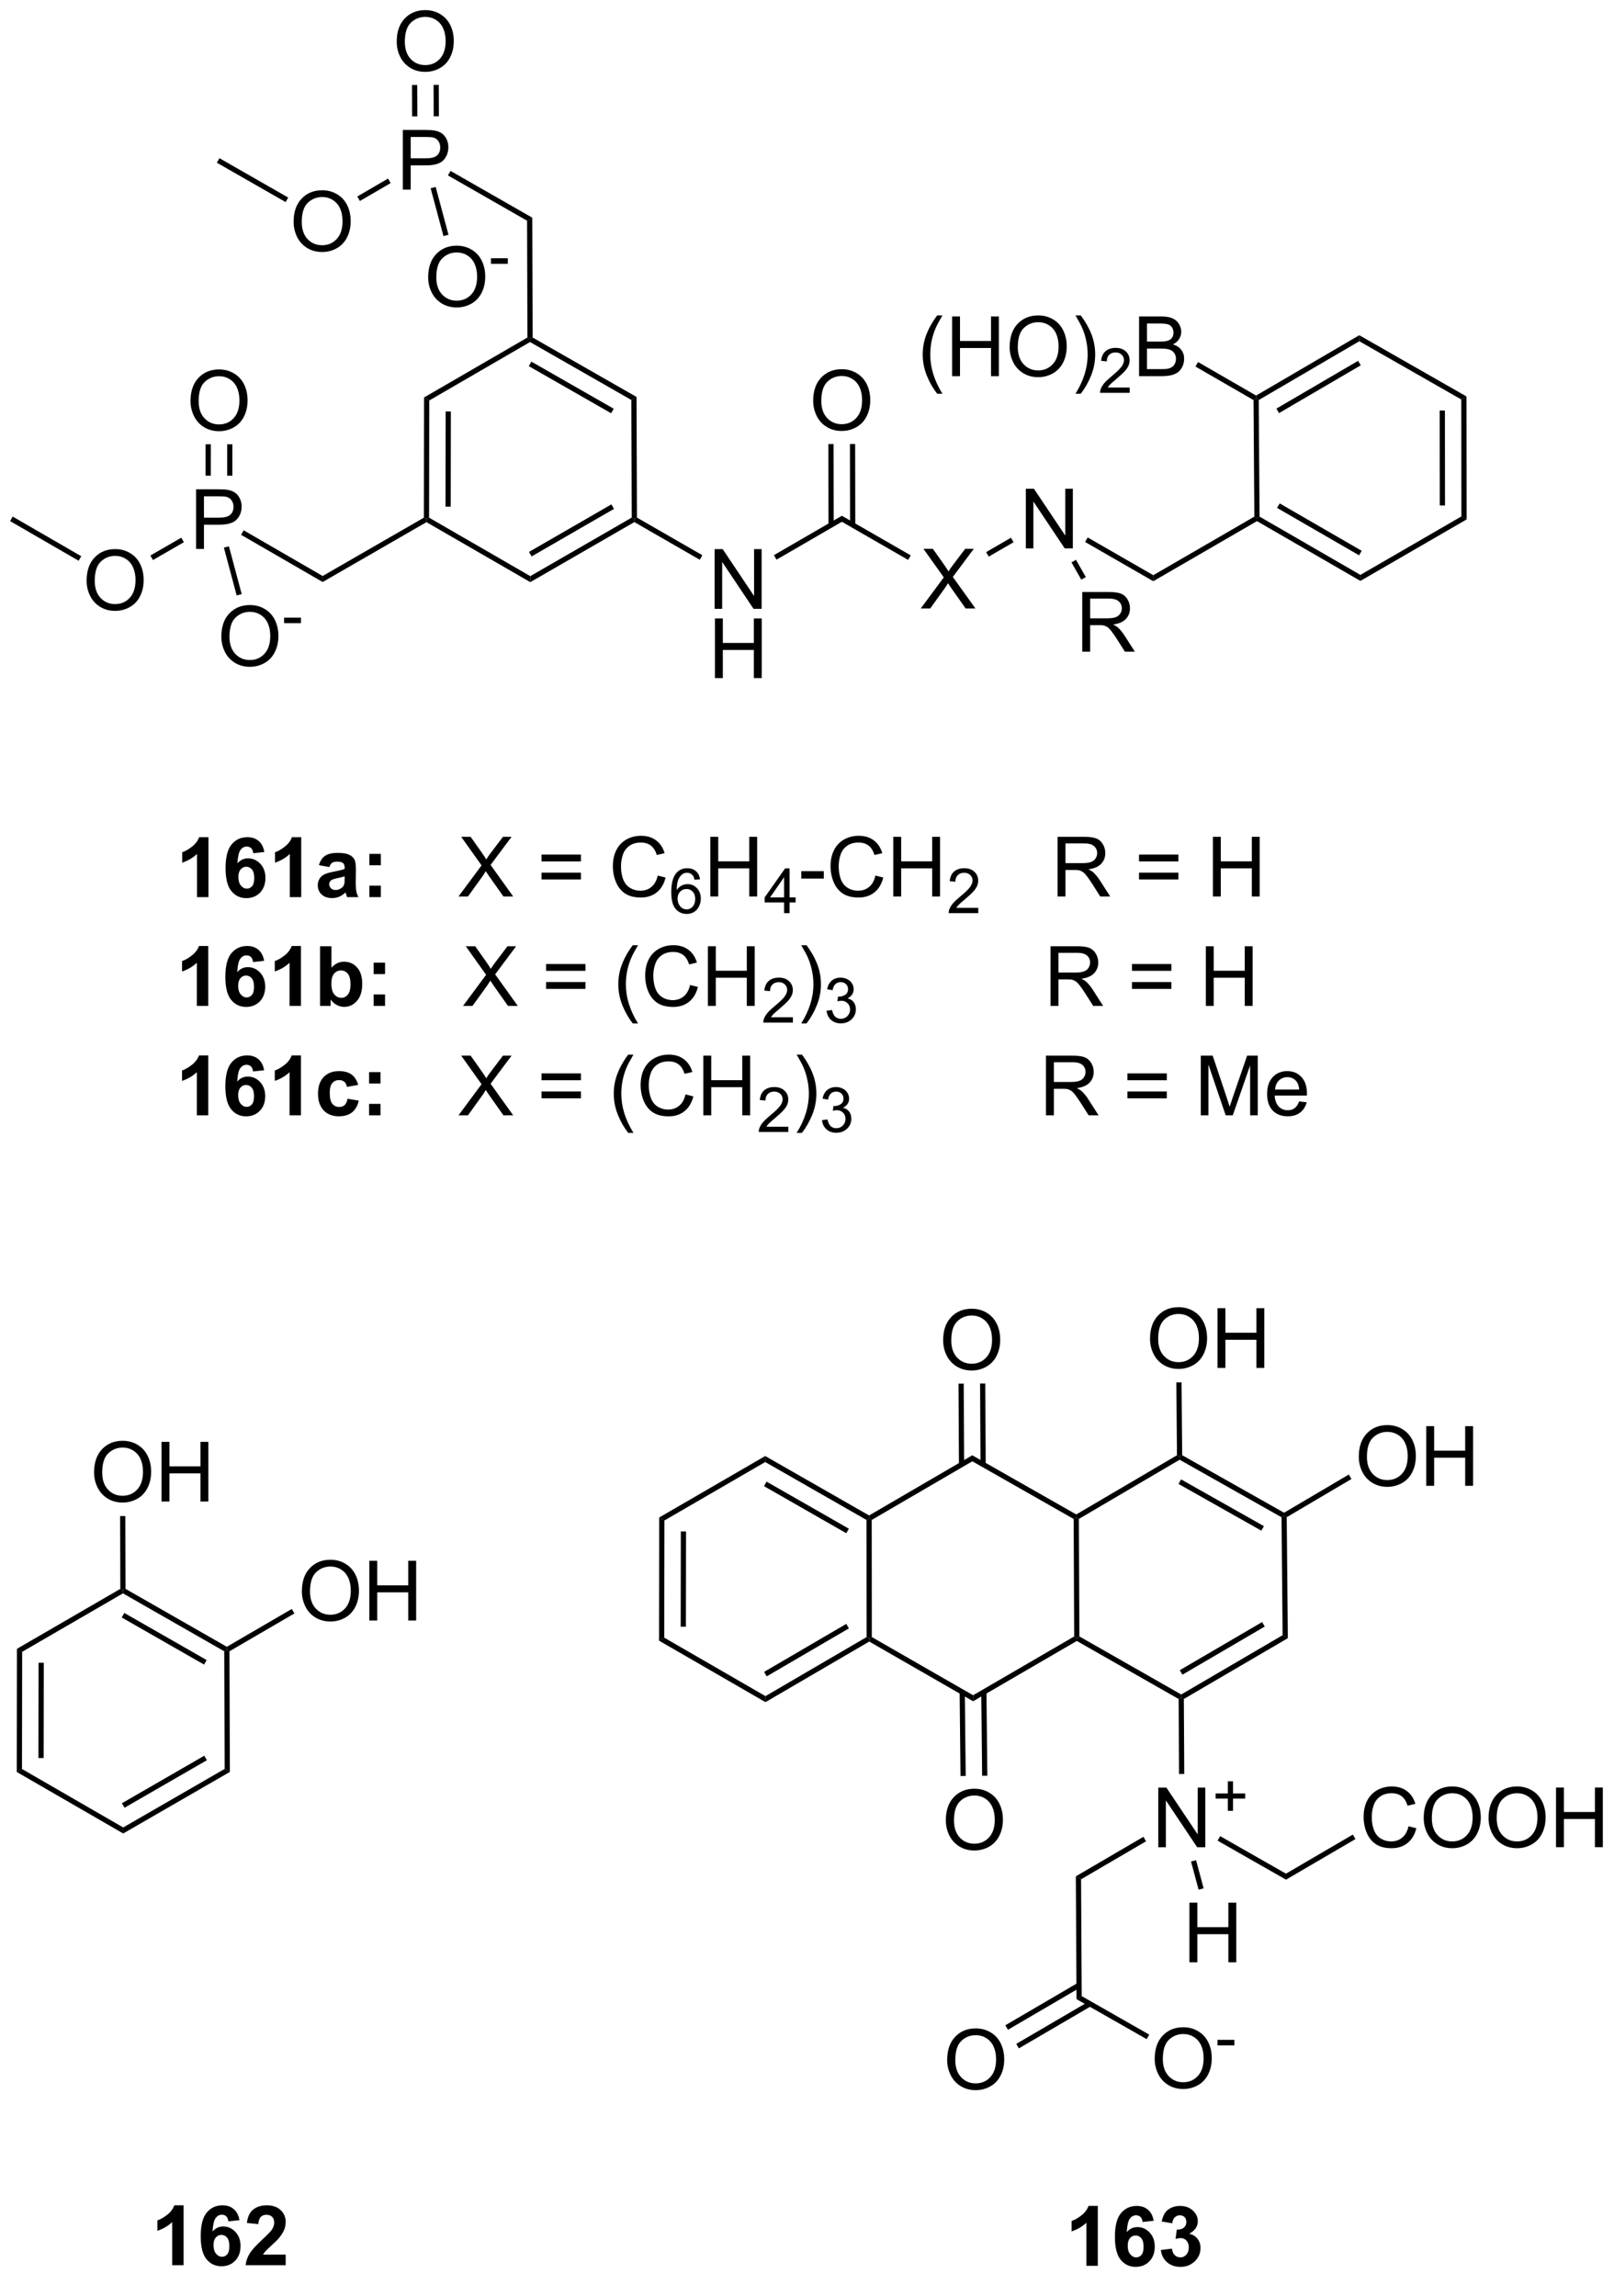 <?xml version="1.0" encoding="UTF-8"?>
<!DOCTYPE svg PUBLIC '-//W3C//DTD SVG 1.0//EN'
          'http://www.w3.org/TR/2001/REC-SVG-20010904/DTD/svg10.dtd'>
<svg stroke-dasharray="none" shape-rendering="auto" xmlns="http://www.w3.org/2000/svg" font-family="'Dialog'" text-rendering="auto" width="90" fill-opacity="1" color-interpolation="auto" color-rendering="auto" preserveAspectRatio="xMidYMid meet" font-size="12px" viewBox="0 0 90 128" fill="black" xmlns:xlink="http://www.w3.org/1999/xlink" stroke="black" image-rendering="auto" stroke-miterlimit="10" stroke-linecap="square" stroke-linejoin="miter" font-style="normal" stroke-width="1" height="128" stroke-dashoffset="0" font-weight="normal" stroke-opacity="1"
><!--Generated by the Batik Graphics2D SVG Generator--><defs id="genericDefs"
  /><g
  ><defs id="defs1"
    ><clipPath clipPathUnits="userSpaceOnUse" id="clipPath1"
      ><path d="M0.646 1.611 L159.881 1.611 L159.881 226.376 L0.646 226.376 L0.646 1.611 Z"
      /></clipPath
      ><clipPath clipPathUnits="userSpaceOnUse" id="clipPath2"
      ><path d="M4.911 4.43 L4.911 222.946 L159.718 222.946 L159.718 4.43 Z"
      /></clipPath
    ></defs
    ><g transform="scale(0.565,0.565) translate(-0.646,-1.611) matrix(1.029,0,0,1.029,-4.405,-2.946)"
    ><path d="M24.902 90.464 L23.805 90.464 L23.805 86.326 Q23.204 86.889 22.386 87.159 L22.386 86.162 Q22.816 86.022 23.318 85.631 Q23.824 85.238 24.011 84.714 L24.902 84.714 L24.902 90.464 ZM30.262 86.139 L29.2 86.256 Q29.161 85.928 28.997 85.772 Q28.833 85.615 28.57 85.615 Q28.223 85.615 27.981 85.928 Q27.742 86.24 27.679 87.23 Q28.09 86.746 28.7 86.746 Q29.387 86.746 29.877 87.269 Q30.367 87.792 30.367 88.621 Q30.367 89.498 29.851 90.032 Q29.335 90.563 28.528 90.563 Q27.661 90.563 27.101 89.889 Q26.544 89.214 26.544 87.678 Q26.544 86.105 27.124 85.409 Q27.708 84.714 28.637 84.714 Q29.288 84.714 29.715 85.079 Q30.145 85.443 30.262 86.139 ZM27.773 88.534 Q27.773 89.068 28.018 89.36 Q28.265 89.652 28.583 89.652 Q28.887 89.652 29.09 89.415 Q29.294 89.175 29.294 88.631 Q29.294 88.074 29.075 87.813 Q28.856 87.553 28.528 87.553 Q28.21 87.553 27.992 87.803 Q27.773 88.05 27.773 88.534 ZM33.8 90.464 L32.704 90.464 L32.704 86.326 Q32.102 86.889 31.285 87.159 L31.285 86.162 Q31.714 86.022 32.217 85.631 Q32.722 85.238 32.91 84.714 L33.8 84.714 L33.8 90.464 ZM36.497 87.581 L35.499 87.402 Q35.669 86.8 36.078 86.511 Q36.489 86.222 37.296 86.222 Q38.031 86.222 38.39 86.397 Q38.749 86.568 38.895 86.837 Q39.044 87.105 39.044 87.818 L39.031 89.1 Q39.031 89.647 39.083 89.907 Q39.137 90.167 39.281 90.464 L38.195 90.464 Q38.153 90.355 38.09 90.139 Q38.062 90.042 38.051 90.011 Q37.77 90.284 37.45 90.422 Q37.13 90.558 36.765 90.558 Q36.124 90.558 35.755 90.212 Q35.387 89.863 35.387 89.331 Q35.387 88.98 35.554 88.704 Q35.723 88.428 36.025 88.282 Q36.328 88.136 36.898 88.027 Q37.669 87.881 37.965 87.756 L37.965 87.647 Q37.965 87.331 37.809 87.196 Q37.653 87.061 37.218 87.061 Q36.926 87.061 36.762 87.178 Q36.598 87.292 36.497 87.581 ZM37.965 88.472 Q37.755 88.542 37.296 88.641 Q36.84 88.738 36.7 88.831 Q36.484 88.982 36.484 89.217 Q36.484 89.449 36.656 89.618 Q36.828 89.784 37.093 89.784 Q37.39 89.784 37.661 89.589 Q37.859 89.441 37.921 89.225 Q37.965 89.084 37.965 88.691 L37.965 88.472 ZM40.337 87.412 L40.337 86.316 L41.433 86.316 L41.433 87.412 L40.337 87.412 ZM40.337 90.464 L40.337 89.365 L41.433 89.365 L41.433 90.464 L40.337 90.464 Z" stroke="none" clip-path="url(#clipPath2)"
    /></g
    ><g transform="matrix(0.581,0,0,0.581,-2.855,-2.575)"
    ><path d="M48.919 90.464 L51.132 87.48 L49.179 84.738 L50.083 84.738 L51.122 86.206 Q51.445 86.662 51.583 86.909 Q51.773 86.597 52.036 86.256 L53.187 84.738 L54.012 84.738 L51.999 87.436 L54.169 90.464 L53.231 90.464 L51.788 88.42 Q51.669 88.246 51.538 88.037 Q51.348 88.35 51.265 88.467 L49.828 90.464 L48.919 90.464 ZM60.667 87.097 L56.886 87.097 L56.886 86.441 L60.667 86.441 L60.667 87.097 ZM60.667 88.834 L56.886 88.834 L56.886 88.178 L60.667 88.178 L60.667 88.834 ZM68.038 88.456 L68.796 88.647 Q68.559 89.581 67.939 90.074 Q67.32 90.563 66.426 90.563 Q65.499 90.563 64.919 90.186 Q64.341 89.808 64.036 89.094 Q63.734 88.378 63.734 87.558 Q63.734 86.662 64.075 85.998 Q64.419 85.331 65.049 84.985 Q65.679 84.639 66.437 84.639 Q67.296 84.639 67.882 85.076 Q68.468 85.514 68.7 86.308 L67.953 86.482 Q67.755 85.857 67.374 85.574 Q66.997 85.287 66.421 85.287 Q65.762 85.287 65.317 85.605 Q64.874 85.92 64.695 86.454 Q64.515 86.988 64.515 87.553 Q64.515 88.284 64.728 88.829 Q64.942 89.373 65.39 89.644 Q65.841 89.912 66.364 89.912 Q66.999 89.912 67.439 89.545 Q67.882 89.178 68.038 88.456 Z" stroke="none" clip-path="url(#clipPath2)"
    /></g
    ><g transform="matrix(0.581,0,0,0.581,-2.855,-2.575)"
    ><path d="M72.099 88.82 L71.574 88.861 Q71.503 88.55 71.374 88.41 Q71.162 88.185 70.847 88.185 Q70.595 88.185 70.406 88.326 Q70.156 88.508 70.011 88.857 Q69.869 89.205 69.863 89.849 Q70.054 89.558 70.329 89.418 Q70.605 89.277 70.906 89.277 Q71.433 89.277 71.804 89.666 Q72.175 90.054 72.175 90.67 Q72.175 91.074 71.999 91.422 Q71.826 91.767 71.521 91.953 Q71.216 92.138 70.829 92.138 Q70.171 92.138 69.755 91.654 Q69.339 91.168 69.339 90.054 Q69.339 88.808 69.798 88.244 Q70.201 87.752 70.88 87.752 Q71.386 87.752 71.71 88.037 Q72.035 88.32 72.099 88.82 ZM69.945 90.672 Q69.945 90.945 70.06 91.195 Q70.177 91.443 70.384 91.574 Q70.593 91.703 70.822 91.703 Q71.156 91.703 71.396 91.433 Q71.636 91.164 71.636 90.701 Q71.636 90.256 71.398 90 Q71.162 89.744 70.8 89.744 Q70.443 89.744 70.193 90 Q69.945 90.256 69.945 90.672 Z" stroke="none" clip-path="url(#clipPath2)"
    /></g
    ><g transform="matrix(0.581,0,0,0.581,-2.855,-2.575)"
    ><path d="M73.09 90.464 L73.09 84.738 L73.848 84.738 L73.848 87.089 L76.825 87.089 L76.825 84.738 L77.582 84.738 L77.582 90.464 L76.825 90.464 L76.825 87.764 L73.848 87.764 L73.848 90.464 L73.09 90.464 Z" stroke="none" clip-path="url(#clipPath2)"
    /></g
    ><g transform="matrix(0.581,0,0,0.581,-2.855,-2.575)"
    ><path d="M80.166 92.064 L80.166 91.035 L78.303 91.035 L78.303 90.552 L80.264 87.769 L80.694 87.769 L80.694 90.552 L81.274 90.552 L81.274 91.035 L80.694 91.035 L80.694 92.064 L80.166 92.064 ZM80.166 90.552 L80.166 88.615 L78.823 90.552 L80.166 90.552 Z" stroke="none" clip-path="url(#clipPath2)"
    /></g
    ><g transform="matrix(0.581,0,0,0.581,-2.855,-2.575)"
    ><path d="M81.819 88.746 L81.819 88.037 L83.978 88.037 L83.978 88.746 L81.819 88.746 ZM88.931 88.456 L89.689 88.647 Q89.452 89.581 88.832 90.074 Q88.212 90.563 87.319 90.563 Q86.392 90.563 85.811 90.186 Q85.233 89.808 84.928 89.094 Q84.626 88.378 84.626 87.558 Q84.626 86.662 84.968 85.998 Q85.311 85.331 85.942 84.985 Q86.572 84.639 87.329 84.639 Q88.189 84.639 88.775 85.076 Q89.361 85.514 89.593 86.308 L88.845 86.482 Q88.647 85.857 88.267 85.574 Q87.889 85.287 87.314 85.287 Q86.655 85.287 86.21 85.605 Q85.767 85.92 85.587 86.454 Q85.408 86.988 85.408 87.553 Q85.408 88.284 85.621 88.829 Q85.835 89.373 86.283 89.644 Q86.733 89.912 87.257 89.912 Q87.892 89.912 88.332 89.545 Q88.775 89.178 88.931 88.456 ZM90.646 90.464 L90.646 84.738 L91.404 84.738 L91.404 87.089 L94.38 87.089 L94.38 84.738 L95.138 84.738 L95.138 90.464 L94.38 90.464 L94.38 87.764 L91.404 87.764 L91.404 90.464 L90.646 90.464 Z" stroke="none" clip-path="url(#clipPath2)"
    /></g
    ><g transform="matrix(0.581,0,0,0.581,-2.855,-2.575)"
    ><path d="M98.804 91.556 L98.804 92.064 L95.964 92.064 Q95.958 91.873 96.027 91.697 Q96.134 91.408 96.372 91.127 Q96.613 90.846 97.064 90.476 Q97.763 89.902 98.009 89.566 Q98.255 89.23 98.255 88.931 Q98.255 88.619 98.031 88.404 Q97.808 88.187 97.447 88.187 Q97.066 88.187 96.837 88.416 Q96.609 88.644 96.607 89.049 L96.064 88.994 Q96.121 88.386 96.484 88.07 Q96.847 87.752 97.458 87.752 Q98.078 87.752 98.437 88.096 Q98.798 88.437 98.798 88.943 Q98.798 89.201 98.693 89.451 Q98.587 89.699 98.341 89.974 Q98.097 90.25 97.529 90.73 Q97.054 91.129 96.919 91.271 Q96.785 91.414 96.697 91.556 L98.804 91.556 Z" stroke="none" clip-path="url(#clipPath2)"
    /></g
    ><g transform="matrix(0.581,0,0,0.581,-2.855,-2.575)"
    ><path d="M106.418 90.464 L106.418 84.738 L108.957 84.738 Q109.722 84.738 110.121 84.891 Q110.519 85.045 110.756 85.436 Q110.996 85.826 110.996 86.3 Q110.996 86.909 110.6 87.329 Q110.207 87.746 109.381 87.857 Q109.683 88.003 109.84 88.144 Q110.17 88.449 110.467 88.904 L111.465 90.464 L110.511 90.464 L109.754 89.272 Q109.42 88.756 109.204 88.482 Q108.991 88.209 108.821 88.1 Q108.652 87.99 108.475 87.949 Q108.347 87.92 108.053 87.92 L107.175 87.92 L107.175 90.464 L106.418 90.464 ZM107.175 87.264 L108.803 87.264 Q109.324 87.264 109.616 87.157 Q109.91 87.05 110.061 86.813 Q110.215 86.576 110.215 86.3 Q110.215 85.894 109.918 85.633 Q109.623 85.371 108.988 85.371 L107.175 85.371 L107.175 87.264 ZM118.014 87.097 L114.233 87.097 L114.233 86.441 L118.014 86.441 L118.014 87.097 ZM118.014 88.834 L114.233 88.834 L114.233 88.178 L118.014 88.178 L118.014 88.834 ZM121.323 90.464 L121.323 84.738 L122.08 84.738 L122.08 87.089 L125.057 87.089 L125.057 84.738 L125.815 84.738 L125.815 90.464 L125.057 90.464 L125.057 87.764 L122.08 87.764 L122.08 90.464 L121.323 90.464 Z" stroke="none" clip-path="url(#clipPath2)"
    /></g
    ><g transform="matrix(0.581,0,0,0.581,-2.855,-2.575)"
    ><path d="M24.902 100.964 L23.805 100.964 L23.805 96.826 Q23.204 97.389 22.386 97.659 L22.386 96.662 Q22.816 96.522 23.318 96.131 Q23.824 95.738 24.011 95.214 L24.902 95.214 L24.902 100.964 ZM30.262 96.639 L29.2 96.756 Q29.161 96.428 28.997 96.272 Q28.833 96.115 28.57 96.115 Q28.223 96.115 27.981 96.428 Q27.742 96.74 27.679 97.73 Q28.09 97.246 28.7 97.246 Q29.387 97.246 29.877 97.769 Q30.367 98.292 30.367 99.121 Q30.367 99.998 29.851 100.532 Q29.335 101.063 28.528 101.063 Q27.661 101.063 27.101 100.389 Q26.544 99.714 26.544 98.178 Q26.544 96.605 27.124 95.909 Q27.708 95.214 28.637 95.214 Q29.288 95.214 29.715 95.579 Q30.145 95.943 30.262 96.639 ZM27.773 99.034 Q27.773 99.568 28.018 99.86 Q28.265 100.152 28.583 100.152 Q28.887 100.152 29.09 99.915 Q29.294 99.675 29.294 99.131 Q29.294 98.574 29.075 98.313 Q28.856 98.053 28.528 98.053 Q28.21 98.053 27.992 98.303 Q27.773 98.55 27.773 99.034 ZM33.8 100.964 L32.704 100.964 L32.704 96.826 Q32.102 97.389 31.285 97.659 L31.285 96.662 Q31.714 96.522 32.217 96.131 Q32.722 95.738 32.91 95.214 L33.8 95.214 L33.8 100.964 ZM35.63 100.964 L35.63 95.238 L36.726 95.238 L36.726 97.3 Q37.234 96.722 37.929 96.722 Q38.687 96.722 39.182 97.272 Q39.679 97.818 39.679 98.847 Q39.679 99.909 39.174 100.485 Q38.669 101.058 37.945 101.058 Q37.59 101.058 37.244 100.881 Q36.898 100.701 36.648 100.355 L36.648 100.964 L35.63 100.964 ZM36.718 98.8 Q36.718 99.443 36.921 99.753 Q37.208 100.191 37.679 100.191 Q38.044 100.191 38.299 99.881 Q38.554 99.568 38.554 98.902 Q38.554 98.191 38.296 97.876 Q38.038 97.561 37.637 97.561 Q37.242 97.561 36.979 97.868 Q36.718 98.175 36.718 98.8 ZM40.774 97.912 L40.774 96.816 L41.87 96.816 L41.87 97.912 L40.774 97.912 ZM40.774 100.964 L40.774 99.865 L41.87 99.865 L41.87 100.964 L40.774 100.964 Z" stroke="none" clip-path="url(#clipPath2)"
    /></g
    ><g transform="matrix(0.581,0,0,0.581,-2.855,-2.575)"
    ><path d="M49.356 100.964 L51.57 97.98 L49.617 95.238 L50.52 95.238 L51.559 96.706 Q51.882 97.162 52.02 97.409 Q52.21 97.097 52.473 96.756 L53.624 95.238 L54.45 95.238 L52.437 97.936 L54.606 100.964 L53.669 100.964 L52.226 98.92 Q52.106 98.746 51.976 98.537 Q51.786 98.85 51.703 98.967 L50.265 100.964 L49.356 100.964 ZM61.105 97.597 L57.324 97.597 L57.324 96.941 L61.105 96.941 L61.105 97.597 ZM61.105 99.334 L57.324 99.334 L57.324 98.678 L61.105 98.678 L61.105 99.334 ZM65.645 102.649 Q65.062 101.915 64.658 100.93 Q64.257 99.943 64.257 98.889 Q64.257 97.959 64.559 97.107 Q64.911 96.121 65.645 95.139 L66.148 95.139 Q65.676 95.951 65.523 96.3 Q65.286 96.839 65.148 97.425 Q64.981 98.154 64.981 98.894 Q64.981 100.772 66.148 102.649 L65.645 102.649 ZM71.14 98.956 L71.898 99.147 Q71.661 100.081 71.041 100.574 Q70.421 101.063 69.528 101.063 Q68.601 101.063 68.02 100.686 Q67.442 100.308 67.137 99.594 Q66.835 98.878 66.835 98.058 Q66.835 97.162 67.176 96.498 Q67.52 95.831 68.15 95.485 Q68.781 95.139 69.538 95.139 Q70.398 95.139 70.984 95.576 Q71.57 96.014 71.801 96.808 L71.054 96.982 Q70.856 96.357 70.476 96.074 Q70.098 95.787 69.523 95.787 Q68.864 95.787 68.419 96.105 Q67.976 96.42 67.796 96.954 Q67.617 97.488 67.617 98.053 Q67.617 98.784 67.83 99.329 Q68.044 99.873 68.492 100.144 Q68.942 100.412 69.466 100.412 Q70.101 100.412 70.541 100.045 Q70.984 99.678 71.14 98.956 ZM72.855 100.964 L72.855 95.238 L73.613 95.238 L73.613 97.589 L76.589 97.589 L76.589 95.238 L77.347 95.238 L77.347 100.964 L76.589 100.964 L76.589 98.264 L73.613 98.264 L73.613 100.964 L72.855 100.964 Z" stroke="none" clip-path="url(#clipPath2)"
    /></g
    ><g transform="matrix(0.581,0,0,0.581,-2.855,-2.575)"
    ><path d="M81.013 102.056 L81.013 102.564 L78.173 102.564 Q78.167 102.373 78.236 102.197 Q78.343 101.908 78.581 101.627 Q78.822 101.346 79.273 100.976 Q79.972 100.402 80.218 100.066 Q80.464 99.73 80.464 99.431 Q80.464 99.119 80.24 98.904 Q80.017 98.687 79.656 98.687 Q79.275 98.687 79.046 98.916 Q78.818 99.144 78.816 99.549 L78.273 99.494 Q78.329 98.886 78.693 98.57 Q79.056 98.252 79.667 98.252 Q80.287 98.252 80.646 98.596 Q81.007 98.937 81.007 99.443 Q81.007 99.701 80.902 99.951 Q80.796 100.199 80.55 100.474 Q80.306 100.75 79.738 101.23 Q79.263 101.629 79.128 101.771 Q78.994 101.914 78.906 102.056 L81.013 102.056 Z" stroke="none" clip-path="url(#clipPath2)"
    /></g
    ><g transform="matrix(0.581,0,0,0.581,-2.855,-2.575)"
    ><path d="M82.318 102.649 L81.813 102.649 Q82.982 100.772 82.982 98.894 Q82.982 98.159 82.813 97.436 Q82.68 96.85 82.443 96.311 Q82.289 95.959 81.813 95.139 L82.318 95.139 Q83.052 96.121 83.404 97.107 Q83.704 97.959 83.704 98.889 Q83.704 99.943 83.3 100.93 Q82.896 101.915 82.318 102.649 Z" stroke="none" clip-path="url(#clipPath2)"
    /></g
    ><g transform="matrix(0.581,0,0,0.581,-2.855,-2.575)"
    ><path d="M84.245 101.429 L84.772 101.359 Q84.864 101.808 85.081 102.006 Q85.299 102.203 85.614 102.203 Q85.985 102.203 86.241 101.945 Q86.499 101.687 86.499 101.306 Q86.499 100.943 86.26 100.709 Q86.024 100.472 85.657 100.472 Q85.508 100.472 85.286 100.531 L85.344 100.068 Q85.397 100.074 85.428 100.074 Q85.766 100.074 86.036 99.898 Q86.305 99.722 86.305 99.355 Q86.305 99.066 86.108 98.877 Q85.912 98.685 85.602 98.685 Q85.293 98.685 85.088 98.879 Q84.883 99.072 84.825 99.459 L84.297 99.365 Q84.395 98.834 84.737 98.543 Q85.081 98.252 85.59 98.252 Q85.942 98.252 86.237 98.402 Q86.534 98.552 86.69 98.814 Q86.846 99.074 86.846 99.367 Q86.846 99.646 86.696 99.875 Q86.547 100.103 86.254 100.238 Q86.635 100.326 86.846 100.603 Q87.057 100.879 87.057 101.295 Q87.057 101.857 86.647 102.25 Q86.237 102.64 85.61 102.64 Q85.045 102.64 84.67 102.304 Q84.297 101.966 84.245 101.429 Z" stroke="none" clip-path="url(#clipPath2)"
    /></g
    ><g transform="matrix(0.581,0,0,0.581,-2.855,-2.575)"
    ><path d="M105.741 100.964 L105.741 95.238 L108.28 95.238 Q109.046 95.238 109.444 95.391 Q109.843 95.545 110.079 95.936 Q110.319 96.326 110.319 96.8 Q110.319 97.409 109.923 97.829 Q109.53 98.246 108.704 98.357 Q109.007 98.503 109.163 98.644 Q109.494 98.949 109.79 99.404 L110.788 100.964 L109.835 100.964 L109.077 99.772 Q108.744 99.256 108.527 98.982 Q108.314 98.709 108.145 98.6 Q107.975 98.49 107.798 98.449 Q107.671 98.42 107.376 98.42 L106.499 98.42 L106.499 100.964 L105.741 100.964 ZM106.499 97.764 L108.126 97.764 Q108.647 97.764 108.939 97.657 Q109.233 97.55 109.384 97.313 Q109.538 97.076 109.538 96.8 Q109.538 96.394 109.241 96.133 Q108.947 95.871 108.311 95.871 L106.499 95.871 L106.499 97.764 ZM117.337 97.597 L113.556 97.597 L113.556 96.941 L117.337 96.941 L117.337 97.597 ZM117.337 99.334 L113.556 99.334 L113.556 98.678 L117.337 98.678 L117.337 99.334 ZM120.646 100.964 L120.646 95.238 L121.404 95.238 L121.404 97.589 L124.38 97.589 L124.38 95.238 L125.138 95.238 L125.138 100.964 L124.38 100.964 L124.38 98.264 L121.404 98.264 L121.404 100.964 L120.646 100.964 Z" stroke="none" clip-path="url(#clipPath2)"
    /></g
    ><g transform="matrix(0.581,0,0,0.581,-2.855,-2.575)"
    ><path d="M24.902 111.464 L23.805 111.464 L23.805 107.326 Q23.204 107.889 22.386 108.159 L22.386 107.162 Q22.816 107.022 23.318 106.631 Q23.824 106.238 24.011 105.714 L24.902 105.714 L24.902 111.464 ZM30.262 107.139 L29.2 107.256 Q29.161 106.928 28.997 106.772 Q28.833 106.615 28.57 106.615 Q28.223 106.615 27.981 106.928 Q27.742 107.24 27.679 108.23 Q28.09 107.746 28.7 107.746 Q29.387 107.746 29.877 108.269 Q30.367 108.792 30.367 109.621 Q30.367 110.498 29.851 111.032 Q29.335 111.563 28.528 111.563 Q27.661 111.563 27.101 110.889 Q26.544 110.214 26.544 108.678 Q26.544 107.105 27.124 106.409 Q27.708 105.714 28.637 105.714 Q29.288 105.714 29.715 106.079 Q30.145 106.443 30.262 107.139 ZM27.773 109.534 Q27.773 110.068 28.018 110.36 Q28.265 110.652 28.583 110.652 Q28.887 110.652 29.09 110.415 Q29.294 110.175 29.294 109.631 Q29.294 109.074 29.075 108.813 Q28.856 108.553 28.528 108.553 Q28.21 108.553 27.992 108.803 Q27.773 109.05 27.773 109.534 ZM33.8 111.464 L32.704 111.464 L32.704 107.326 Q32.102 107.889 31.285 108.159 L31.285 107.162 Q31.714 107.022 32.217 106.631 Q32.722 106.238 32.91 105.714 L33.8 105.714 L33.8 111.464 ZM39.294 108.542 L38.21 108.738 Q38.156 108.412 37.963 108.248 Q37.77 108.084 37.46 108.084 Q37.051 108.084 36.807 108.368 Q36.562 108.652 36.562 109.316 Q36.562 110.053 36.809 110.357 Q37.059 110.662 37.476 110.662 Q37.788 110.662 37.986 110.485 Q38.187 110.308 38.27 109.873 L39.348 110.058 Q39.179 110.8 38.703 111.18 Q38.226 111.558 37.426 111.558 Q36.515 111.558 35.973 110.985 Q35.434 110.409 35.434 109.394 Q35.434 108.365 35.976 107.795 Q36.52 107.222 37.445 107.222 Q38.203 107.222 38.65 107.547 Q39.098 107.873 39.294 108.542 ZM40.337 108.412 L40.337 107.316 L41.433 107.316 L41.433 108.412 L40.337 108.412 ZM40.337 111.464 L40.337 110.365 L41.433 110.365 L41.433 111.464 L40.337 111.464 Z" stroke="none" clip-path="url(#clipPath2)"
    /></g
    ><g transform="matrix(0.581,0,0,0.581,-2.855,-2.575)"
    ><path d="M48.919 111.464 L51.132 108.48 L49.179 105.738 L50.083 105.738 L51.122 107.206 Q51.445 107.662 51.583 107.909 Q51.773 107.597 52.036 107.256 L53.187 105.738 L54.012 105.738 L51.999 108.436 L54.169 111.464 L53.231 111.464 L51.788 109.42 Q51.669 109.246 51.538 109.037 Q51.348 109.35 51.265 109.467 L49.828 111.464 L48.919 111.464 ZM60.667 108.097 L56.886 108.097 L56.886 107.441 L60.667 107.441 L60.667 108.097 ZM60.667 109.834 L56.886 109.834 L56.886 109.178 L60.667 109.178 L60.667 109.834 ZM65.208 113.149 Q64.624 112.415 64.221 111.43 Q63.82 110.443 63.82 109.389 Q63.82 108.459 64.122 107.607 Q64.473 106.621 65.208 105.639 L65.71 105.639 Q65.239 106.451 65.085 106.8 Q64.848 107.339 64.71 107.925 Q64.544 108.654 64.544 109.394 Q64.544 111.272 65.71 113.149 L65.208 113.149 ZM70.703 109.456 L71.46 109.647 Q71.223 110.581 70.603 111.074 Q69.984 111.563 69.091 111.563 Q68.163 111.563 67.583 111.186 Q67.005 110.808 66.7 110.094 Q66.398 109.378 66.398 108.558 Q66.398 107.662 66.739 106.998 Q67.083 106.331 67.713 105.985 Q68.343 105.639 69.101 105.639 Q69.96 105.639 70.546 106.076 Q71.132 106.514 71.364 107.308 L70.617 107.482 Q70.419 106.857 70.038 106.574 Q69.661 106.287 69.085 106.287 Q68.426 106.287 67.981 106.605 Q67.538 106.92 67.359 107.454 Q67.179 107.988 67.179 108.553 Q67.179 109.284 67.393 109.829 Q67.606 110.373 68.054 110.644 Q68.505 110.912 69.028 110.912 Q69.663 110.912 70.103 110.545 Q70.546 110.178 70.703 109.456 ZM72.417 111.464 L72.417 105.738 L73.175 105.738 L73.175 108.089 L76.152 108.089 L76.152 105.738 L76.909 105.738 L76.909 111.464 L76.152 111.464 L76.152 108.764 L73.175 108.764 L73.175 111.464 L72.417 111.464 Z" stroke="none" clip-path="url(#clipPath2)"
    /></g
    ><g transform="matrix(0.581,0,0,0.581,-2.855,-2.575)"
    ><path d="M80.576 112.556 L80.576 113.064 L77.736 113.064 Q77.73 112.873 77.798 112.697 Q77.906 112.408 78.144 112.127 Q78.384 111.846 78.835 111.476 Q79.535 110.902 79.781 110.566 Q80.027 110.23 80.027 109.931 Q80.027 109.619 79.802 109.404 Q79.579 109.187 79.218 109.187 Q78.837 109.187 78.609 109.416 Q78.38 109.644 78.378 110.049 L77.835 109.994 Q77.892 109.386 78.255 109.07 Q78.619 108.752 79.23 108.752 Q79.849 108.752 80.208 109.096 Q80.57 109.437 80.57 109.943 Q80.57 110.201 80.464 110.451 Q80.359 110.699 80.113 110.974 Q79.869 111.25 79.3 111.73 Q78.826 112.129 78.691 112.271 Q78.556 112.414 78.468 112.556 L80.576 112.556 Z" stroke="none" clip-path="url(#clipPath2)"
    /></g
    ><g transform="matrix(0.581,0,0,0.581,-2.855,-2.575)"
    ><path d="M81.881 113.149 L81.375 113.149 Q82.545 111.272 82.545 109.394 Q82.545 108.659 82.375 107.936 Q82.243 107.35 82.006 106.811 Q81.852 106.459 81.375 105.639 L81.881 105.639 Q82.615 106.621 82.966 107.607 Q83.266 108.459 83.266 109.389 Q83.266 110.443 82.862 111.43 Q82.459 112.415 81.881 113.149 Z" stroke="none" clip-path="url(#clipPath2)"
    /></g
    ><g transform="matrix(0.581,0,0,0.581,-2.855,-2.575)"
    ><path d="M83.807 111.929 L84.334 111.859 Q84.426 112.308 84.643 112.506 Q84.862 112.703 85.176 112.703 Q85.547 112.703 85.803 112.445 Q86.061 112.187 86.061 111.806 Q86.061 111.443 85.823 111.209 Q85.586 110.972 85.219 110.972 Q85.071 110.972 84.848 111.031 L84.907 110.568 Q84.959 110.574 84.991 110.574 Q85.329 110.574 85.598 110.398 Q85.868 110.222 85.868 109.855 Q85.868 109.566 85.67 109.377 Q85.475 109.185 85.165 109.185 Q84.856 109.185 84.651 109.379 Q84.446 109.572 84.387 109.959 L83.86 109.865 Q83.957 109.334 84.299 109.043 Q84.643 108.752 85.153 108.752 Q85.504 108.752 85.799 108.902 Q86.096 109.052 86.252 109.314 Q86.409 109.574 86.409 109.867 Q86.409 110.146 86.258 110.375 Q86.11 110.603 85.817 110.738 Q86.198 110.826 86.409 111.103 Q86.62 111.379 86.62 111.795 Q86.62 112.357 86.209 112.75 Q85.799 113.14 85.172 113.14 Q84.608 113.14 84.233 112.804 Q83.86 112.466 83.807 111.929 Z" stroke="none" clip-path="url(#clipPath2)"
    /></g
    ><g transform="matrix(0.581,0,0,0.581,-2.855,-2.575)"
    ><path d="M105.303 111.464 L105.303 105.738 L107.843 105.738 Q108.608 105.738 109.007 105.891 Q109.405 106.045 109.642 106.436 Q109.882 106.826 109.882 107.3 Q109.882 107.909 109.486 108.329 Q109.093 108.746 108.267 108.857 Q108.569 109.003 108.725 109.144 Q109.056 109.449 109.353 109.904 L110.35 111.464 L109.397 111.464 L108.639 110.272 Q108.306 109.756 108.09 109.482 Q107.876 109.209 107.707 109.1 Q107.538 108.99 107.361 108.949 Q107.233 108.92 106.939 108.92 L106.061 108.92 L106.061 111.464 L105.303 111.464 ZM106.061 108.264 L107.689 108.264 Q108.21 108.264 108.501 108.157 Q108.796 108.05 108.947 107.813 Q109.1 107.576 109.1 107.3 Q109.1 106.894 108.803 106.633 Q108.509 106.371 107.874 106.371 L106.061 106.371 L106.061 108.264 ZM116.9 108.097 L113.119 108.097 L113.119 107.441 L116.9 107.441 L116.9 108.097 ZM116.9 109.834 L113.119 109.834 L113.119 109.178 L116.9 109.178 L116.9 109.834 ZM120.162 111.464 L120.162 105.738 L121.302 105.738 L122.659 109.792 Q122.846 110.357 122.932 110.639 Q123.029 110.326 123.237 109.722 L124.607 105.738 L125.628 105.738 L125.628 111.464 L124.896 111.464 L124.896 106.67 L123.232 111.464 L122.55 111.464 L120.893 106.589 L120.893 111.464 L120.162 111.464 ZM129.599 110.128 L130.326 110.217 Q130.154 110.855 129.688 111.206 Q129.224 111.558 128.503 111.558 Q127.591 111.558 127.057 110.998 Q126.526 110.436 126.526 109.425 Q126.526 108.378 127.065 107.8 Q127.604 107.222 128.464 107.222 Q129.294 107.222 129.82 107.79 Q130.349 108.355 130.349 109.381 Q130.349 109.443 130.346 109.568 L127.253 109.568 Q127.292 110.253 127.638 110.618 Q127.987 110.98 128.505 110.98 Q128.893 110.98 129.167 110.777 Q129.44 110.574 129.599 110.128 ZM127.292 108.99 L129.607 108.99 Q129.56 108.467 129.341 108.206 Q129.005 107.8 128.471 107.8 Q127.987 107.8 127.656 108.126 Q127.326 108.449 127.292 108.99 Z" stroke="none" clip-path="url(#clipPath2)"
    /></g
    ><g transform="matrix(0.581,0,0,0.581,-2.855,-2.575)"
    ><path d="M43.574 22.63 L43.574 16.904 L45.735 16.904 Q46.305 16.904 46.605 16.958 Q47.027 17.029 47.31 17.227 Q47.597 17.422 47.771 17.779 Q47.946 18.133 47.946 18.56 Q47.946 19.289 47.48 19.797 Q47.016 20.302 45.8 20.302 L44.331 20.302 L44.331 22.63 L43.574 22.63 ZM44.331 19.625 L45.813 19.625 Q46.547 19.625 46.855 19.352 Q47.165 19.078 47.165 18.583 Q47.165 18.224 46.982 17.969 Q46.8 17.711 46.503 17.63 Q46.313 17.578 45.797 17.578 L44.331 17.578 L44.331 19.625 Z" stroke="none" clip-path="url(#clipPath2)"
    /></g
    ><g transform="matrix(0.581,0,0,0.581,-2.855,-2.575)"
    ><path d="M42.989 8.441 Q42.989 7.014 43.754 6.21 Q44.52 5.402 45.731 5.402 Q46.522 5.402 47.158 5.782 Q47.796 6.16 48.129 6.837 Q48.465 7.514 48.465 8.373 Q48.465 9.246 48.114 9.933 Q47.762 10.621 47.116 10.975 Q46.473 11.329 45.725 11.329 Q44.918 11.329 44.28 10.939 Q43.645 10.545 43.317 9.871 Q42.989 9.194 42.989 8.441 ZM43.77 8.452 Q43.77 9.488 44.325 10.085 Q44.882 10.678 45.723 10.678 Q46.577 10.678 47.129 10.077 Q47.684 9.475 47.684 8.371 Q47.684 7.67 47.447 7.15 Q47.21 6.629 46.754 6.342 Q46.301 6.053 45.733 6.053 Q44.929 6.053 44.348 6.608 Q43.77 7.16 43.77 8.452 Z" stroke="none" clip-path="url(#clipPath2)"
    /></g
    ><g transform="matrix(0.581,0,0,0.581,-2.855,-2.575)"
    ><path d="M33.094 25.729 Q33.094 24.302 33.86 23.497 Q34.626 22.69 35.837 22.69 Q36.628 22.69 37.264 23.07 Q37.902 23.447 38.235 24.125 Q38.571 24.802 38.571 25.661 Q38.571 26.533 38.219 27.221 Q37.868 27.908 37.222 28.262 Q36.579 28.617 35.831 28.617 Q35.024 28.617 34.386 28.226 Q33.751 27.833 33.422 27.158 Q33.094 26.481 33.094 25.729 ZM33.876 25.739 Q33.876 26.776 34.43 27.372 Q34.987 27.966 35.829 27.966 Q36.683 27.966 37.235 27.364 Q37.79 26.762 37.79 25.658 Q37.79 24.958 37.553 24.437 Q37.316 23.916 36.86 23.63 Q36.407 23.341 35.839 23.341 Q35.034 23.341 34.454 23.895 Q33.876 24.447 33.876 25.739 Z" stroke="none" clip-path="url(#clipPath2)"
    /></g
    ><g transform="matrix(0.581,0,0,0.581,-2.855,-2.575)"
    ><path d="M46.008 31.049 Q46.008 29.622 46.774 28.817 Q47.54 28.01 48.751 28.01 Q49.542 28.01 50.178 28.39 Q50.816 28.768 51.149 29.445 Q51.485 30.122 51.485 30.982 Q51.485 31.854 51.133 32.541 Q50.782 33.229 50.136 33.583 Q49.493 33.937 48.745 33.937 Q47.938 33.937 47.3 33.547 Q46.665 33.153 46.336 32.479 Q46.008 31.802 46.008 31.049 ZM46.79 31.06 Q46.79 32.096 47.344 32.693 Q47.902 33.286 48.743 33.286 Q49.597 33.286 50.149 32.685 Q50.704 32.083 50.704 30.979 Q50.704 30.278 50.467 29.758 Q50.23 29.237 49.774 28.95 Q49.321 28.661 48.753 28.661 Q47.948 28.661 47.368 29.216 Q46.79 29.768 46.79 31.06 Z" stroke="none" clip-path="url(#clipPath2)"
    /></g
    ><g transform="matrix(0.581,0,0,0.581,-2.855,-2.575)"
    ><path d="M52.034 29.749 L52.034 29.218 L53.653 29.218 L53.653 29.749 L52.034 29.749 Z" stroke="none" clip-path="url(#clipPath2)"
    /></g
    ><g transform="matrix(0.581,0,0,0.581,-2.855,-2.575)"
    ><path d="M23.731 57.114 L23.731 51.387 L25.893 51.387 Q26.463 51.387 26.763 51.442 Q27.184 51.512 27.468 51.71 Q27.755 51.905 27.929 52.262 Q28.104 52.616 28.104 53.043 Q28.104 53.772 27.638 54.28 Q27.174 54.785 25.958 54.785 L24.489 54.785 L24.489 57.114 L23.731 57.114 ZM24.489 54.108 L25.971 54.108 Q26.705 54.108 27.013 53.835 Q27.323 53.561 27.323 53.067 Q27.323 52.707 27.14 52.452 Q26.958 52.194 26.661 52.114 Q26.471 52.061 25.955 52.061 L24.489 52.061 L24.489 54.108 Z" stroke="none" clip-path="url(#clipPath2)"
    /></g
    ><g transform="matrix(0.581,0,0,0.581,-2.855,-2.575)"
    ><path d="M13.226 60.166 Q13.226 58.739 13.991 57.935 Q14.757 57.127 15.968 57.127 Q16.76 57.127 17.395 57.508 Q18.033 57.885 18.366 58.562 Q18.702 59.239 18.702 60.099 Q18.702 60.971 18.351 61.659 Q17.999 62.346 17.353 62.7 Q16.71 63.055 15.963 63.055 Q15.155 63.055 14.518 62.664 Q13.882 62.271 13.554 61.596 Q13.226 60.919 13.226 60.166 ZM14.007 60.177 Q14.007 61.213 14.562 61.81 Q15.119 62.404 15.96 62.404 Q16.814 62.404 17.366 61.802 Q17.921 61.2 17.921 60.096 Q17.921 59.396 17.684 58.875 Q17.447 58.354 16.991 58.068 Q16.538 57.779 15.971 57.779 Q15.166 57.779 14.585 58.333 Q14.007 58.885 14.007 60.177 Z" stroke="none" clip-path="url(#clipPath2)"
    /></g
    ><g transform="matrix(0.581,0,0,0.581,-2.855,-2.575)"
    ><path d="M23.199 42.924 Q23.199 41.497 23.964 40.693 Q24.73 39.885 25.941 39.885 Q26.733 39.885 27.368 40.266 Q28.006 40.643 28.339 41.32 Q28.675 41.997 28.675 42.857 Q28.675 43.729 28.324 44.417 Q27.972 45.104 27.326 45.458 Q26.683 45.812 25.936 45.812 Q25.128 45.812 24.49 45.422 Q23.855 45.029 23.527 44.354 Q23.199 43.677 23.199 42.924 ZM23.98 42.935 Q23.98 43.971 24.535 44.568 Q25.092 45.161 25.933 45.161 Q26.787 45.161 27.339 44.56 Q27.894 43.958 27.894 42.854 Q27.894 42.154 27.657 41.633 Q27.42 41.112 26.964 40.825 Q26.511 40.536 25.944 40.536 Q25.139 40.536 24.558 41.091 Q23.98 41.643 23.98 42.935 Z" stroke="none" clip-path="url(#clipPath2)"
    /></g
    ><g transform="matrix(0.581,0,0,0.581,-2.855,-2.575)"
    ><path d="M26.157 65.535 Q26.157 64.108 26.923 63.303 Q27.689 62.496 28.899 62.496 Q29.691 62.496 30.327 62.876 Q30.965 63.254 31.298 63.931 Q31.634 64.608 31.634 65.467 Q31.634 66.34 31.282 67.027 Q30.931 67.715 30.285 68.069 Q29.642 68.423 28.894 68.423 Q28.087 68.423 27.449 68.032 Q26.814 67.639 26.485 66.965 Q26.157 66.287 26.157 65.535 ZM26.939 65.545 Q26.939 66.582 27.493 67.178 Q28.051 67.772 28.892 67.772 Q29.746 67.772 30.298 67.17 Q30.853 66.569 30.853 65.465 Q30.853 64.764 30.616 64.243 Q30.379 63.722 29.923 63.436 Q29.47 63.147 28.902 63.147 Q28.097 63.147 27.517 63.702 Q26.939 64.254 26.939 65.545 Z" stroke="none" clip-path="url(#clipPath2)"
    /></g
    ><g transform="matrix(0.581,0,0,0.581,-2.855,-2.575)"
    ><path d="M32.183 64.235 L32.183 63.704 L33.802 63.704 L33.802 64.235 L32.183 64.235 Z" stroke="none" clip-path="url(#clipPath2)"
    /></g
    ><g transform="matrix(0.581,0,0,0.581,-2.855,-2.575)"
    ><path d="M73.499 62.857 L73.499 57.13 L74.277 57.13 L77.285 61.625 L77.285 57.13 L78.012 57.13 L78.012 62.857 L77.233 62.857 L74.225 58.357 L74.225 62.857 L73.499 62.857 Z" stroke="none" clip-path="url(#clipPath2)"
    /></g
    ><g transform="matrix(0.581,0,0,0.581,-2.855,-2.575)"
    ><path d="M73.53 69.507 L73.53 63.78 L74.288 63.78 L74.288 66.132 L77.264 66.132 L77.264 63.78 L78.022 63.78 L78.022 69.507 L77.264 69.507 L77.264 66.806 L74.288 66.806 L74.288 69.507 L73.53 69.507 Z" stroke="none" clip-path="url(#clipPath2)"
    /></g
    ><g transform="matrix(0.581,0,0,0.581,-2.855,-2.575)"
    ><path d="M93.282 62.826 L95.495 59.841 L93.542 57.099 L94.446 57.099 L95.485 58.568 Q95.808 59.024 95.946 59.271 Q96.136 58.959 96.399 58.617 L97.55 57.099 L98.376 57.099 L96.363 59.797 L98.532 62.826 L97.594 62.826 L96.152 60.781 Q96.032 60.607 95.902 60.399 Q95.712 60.711 95.628 60.828 L94.191 62.826 L93.282 62.826 Z" stroke="none" clip-path="url(#clipPath2)"
    /></g
    ><g transform="matrix(0.581,0,0,0.581,-2.855,-2.575)"
    ><path d="M82.96 42.902 Q82.96 41.475 83.725 40.671 Q84.491 39.863 85.702 39.863 Q86.493 39.863 87.129 40.243 Q87.767 40.621 88.1 41.298 Q88.436 41.975 88.436 42.835 Q88.436 43.707 88.085 44.395 Q87.733 45.082 87.087 45.436 Q86.444 45.79 85.697 45.79 Q84.889 45.79 84.251 45.4 Q83.616 45.007 83.288 44.332 Q82.96 43.655 82.96 42.902 ZM83.741 42.913 Q83.741 43.949 84.296 44.546 Q84.853 45.139 85.694 45.139 Q86.548 45.139 87.1 44.538 Q87.655 43.936 87.655 42.832 Q87.655 42.132 87.418 41.611 Q87.181 41.09 86.725 40.803 Q86.272 40.514 85.704 40.514 Q84.9 40.514 84.319 41.069 Q83.741 41.621 83.741 42.913 Z" stroke="none" clip-path="url(#clipPath2)"
    /></g
    ><g transform="matrix(0.581,0,0,0.581,-2.855,-2.575)"
    ><path d="M103.368 57.06 L103.368 51.334 L104.146 51.334 L107.154 55.828 L107.154 51.334 L107.88 51.334 L107.88 57.06 L107.102 57.06 L104.094 52.56 L104.094 57.06 L103.368 57.06 Z" stroke="none" clip-path="url(#clipPath2)"
    /></g
    ><g transform="matrix(0.581,0,0,0.581,-2.855,-2.575)"
    ><path d="M94.86 42.215 Q94.276 41.48 93.873 40.496 Q93.472 39.509 93.472 38.454 Q93.472 37.525 93.774 36.673 Q94.125 35.686 94.86 34.704 L95.362 34.704 Q94.891 35.517 94.737 35.866 Q94.5 36.405 94.362 36.991 Q94.196 37.72 94.196 38.459 Q94.196 40.337 95.362 42.215 L94.86 42.215 ZM96.292 40.53 L96.292 34.803 L97.05 34.803 L97.05 37.155 L100.026 37.155 L100.026 34.803 L100.784 34.803 L100.784 40.53 L100.026 40.53 L100.026 37.829 L97.05 37.829 L97.05 40.53 L96.292 40.53 ZM101.817 37.741 Q101.817 36.314 102.582 35.509 Q103.348 34.702 104.559 34.702 Q105.351 34.702 105.986 35.082 Q106.624 35.459 106.957 36.137 Q107.293 36.814 107.293 37.673 Q107.293 38.545 106.942 39.233 Q106.59 39.92 105.944 40.275 Q105.301 40.629 104.554 40.629 Q103.746 40.629 103.108 40.238 Q102.473 39.845 102.145 39.17 Q101.817 38.493 101.817 37.741 ZM102.598 37.751 Q102.598 38.788 103.153 39.384 Q103.71 39.978 104.551 39.978 Q105.405 39.978 105.957 39.376 Q106.512 38.775 106.512 37.67 Q106.512 36.97 106.275 36.449 Q106.038 35.928 105.582 35.642 Q105.129 35.353 104.561 35.353 Q103.757 35.353 103.176 35.907 Q102.598 36.459 102.598 37.751 ZM108.641 42.215 L108.136 42.215 Q109.305 40.337 109.305 38.459 Q109.305 37.725 109.136 37.001 Q109.003 36.415 108.766 35.876 Q108.612 35.525 108.136 34.704 L108.641 34.704 Q109.375 35.686 109.727 36.673 Q110.026 37.525 110.026 38.454 Q110.026 39.509 109.623 40.496 Q109.219 41.48 108.641 42.215 Z" stroke="none" clip-path="url(#clipPath2)"
    /></g
    ><g transform="matrix(0.581,0,0,0.581,-2.855,-2.575)"
    ><path d="M113.337 41.622 L113.337 42.13 L110.497 42.13 Q110.491 41.938 110.56 41.763 Q110.667 41.474 110.905 41.192 Q111.146 40.911 111.597 40.542 Q112.296 39.968 112.542 39.632 Q112.788 39.296 112.788 38.997 Q112.788 38.684 112.564 38.47 Q112.341 38.253 111.98 38.253 Q111.599 38.253 111.37 38.481 Q111.142 38.71 111.14 39.114 L110.597 39.059 Q110.653 38.452 111.017 38.136 Q111.38 37.817 111.991 37.817 Q112.61 37.817 112.97 38.161 Q113.331 38.503 113.331 39.009 Q113.331 39.267 113.226 39.517 Q113.12 39.765 112.874 40.04 Q112.63 40.315 112.062 40.796 Q111.587 41.194 111.452 41.337 Q111.317 41.479 111.23 41.622 L113.337 41.622 Z" stroke="none" clip-path="url(#clipPath2)"
    /></g
    ><g transform="matrix(0.581,0,0,0.581,-2.855,-2.575)"
    ><path d="M114.238 40.53 L114.238 34.803 L116.387 34.803 Q117.043 34.803 117.439 34.978 Q117.837 35.15 118.061 35.512 Q118.285 35.874 118.285 36.267 Q118.285 36.634 118.085 36.959 Q117.887 37.282 117.486 37.483 Q118.004 37.634 118.283 38.001 Q118.564 38.368 118.564 38.868 Q118.564 39.272 118.392 39.618 Q118.223 39.962 117.973 40.15 Q117.723 40.337 117.345 40.433 Q116.97 40.53 116.423 40.53 L114.238 40.53 ZM114.996 37.209 L116.236 37.209 Q116.738 37.209 116.957 37.142 Q117.246 37.056 117.392 36.858 Q117.54 36.657 117.54 36.358 Q117.54 36.072 117.402 35.855 Q117.267 35.639 117.012 35.558 Q116.759 35.478 116.142 35.478 L114.996 35.478 L114.996 37.209 ZM114.996 39.853 L116.423 39.853 Q116.79 39.853 116.939 39.827 Q117.199 39.78 117.374 39.67 Q117.551 39.561 117.663 39.353 Q117.777 39.142 117.777 38.868 Q117.777 38.548 117.613 38.314 Q117.449 38.077 117.158 37.98 Q116.868 37.884 116.322 37.884 L114.996 37.884 L114.996 39.853 Z" stroke="none" clip-path="url(#clipPath2)"
    /></g
    ><g transform="matrix(0.581,0,0,0.581,-2.855,-2.575)"
    ><path d="M108.785 66.971 L108.785 61.244 L111.325 61.244 Q112.09 61.244 112.489 61.398 Q112.887 61.551 113.124 61.942 Q113.364 62.333 113.364 62.806 Q113.364 63.416 112.968 63.835 Q112.575 64.252 111.749 64.364 Q112.051 64.51 112.207 64.65 Q112.538 64.955 112.835 65.411 L113.832 66.971 L112.879 66.971 L112.121 65.778 Q111.788 65.262 111.572 64.989 Q111.358 64.715 111.189 64.606 Q111.02 64.497 110.843 64.455 Q110.715 64.426 110.421 64.426 L109.543 64.426 L109.543 66.971 L108.785 66.971 ZM109.543 63.77 L111.171 63.77 Q111.692 63.77 111.983 63.663 Q112.278 63.556 112.429 63.32 Q112.582 63.083 112.582 62.806 Q112.582 62.4 112.285 62.14 Q111.991 61.877 111.356 61.877 L109.543 61.877 L109.543 63.77 Z" stroke="none" clip-path="url(#clipPath2)"
    /></g
    ><g transform="matrix(0.581,0,0,0.581,-2.855,-2.575)"
    ><path d="M13.943 145.738 Q13.943 144.311 14.708 143.506 Q15.474 142.699 16.685 142.699 Q17.476 142.699 18.112 143.079 Q18.75 143.457 19.083 144.134 Q19.419 144.811 19.419 145.67 Q19.419 146.543 19.067 147.23 Q18.716 147.918 18.07 148.272 Q17.427 148.626 16.68 148.626 Q15.872 148.626 15.234 148.236 Q14.599 147.842 14.271 147.168 Q13.943 146.491 13.943 145.738 ZM14.724 145.749 Q14.724 146.785 15.278 147.381 Q15.836 147.975 16.677 147.975 Q17.531 147.975 18.083 147.374 Q18.638 146.772 18.638 145.668 Q18.638 144.967 18.401 144.446 Q18.164 143.926 17.708 143.639 Q17.255 143.35 16.687 143.35 Q15.883 143.35 15.302 143.905 Q14.724 144.457 14.724 145.749 ZM20.418 148.527 L20.418 142.801 L21.176 142.801 L21.176 145.152 L24.152 145.152 L24.152 142.801 L24.91 142.801 L24.91 148.527 L24.152 148.527 L24.152 145.827 L21.176 145.827 L21.176 148.527 L20.418 148.527 Z" stroke="none" clip-path="url(#clipPath2)"
    /></g
    ><g transform="matrix(0.581,0,0,0.581,-2.855,-2.575)"
    ><path d="M33.886 157.154 Q33.886 155.727 34.652 154.922 Q35.418 154.115 36.629 154.115 Q37.42 154.115 38.056 154.495 Q38.694 154.873 39.027 155.55 Q39.363 156.227 39.363 157.086 Q39.363 157.958 39.011 158.646 Q38.66 159.333 38.014 159.688 Q37.371 160.042 36.623 160.042 Q35.816 160.042 35.178 159.651 Q34.543 159.258 34.215 158.583 Q33.886 157.906 33.886 157.154 ZM34.668 157.164 Q34.668 158.201 35.222 158.797 Q35.78 159.391 36.621 159.391 Q37.475 159.391 38.027 158.789 Q38.582 158.188 38.582 157.083 Q38.582 156.383 38.345 155.862 Q38.108 155.341 37.652 155.055 Q37.199 154.766 36.631 154.766 Q35.827 154.766 35.246 155.32 Q34.668 155.873 34.668 157.164 ZM40.362 159.943 L40.362 154.216 L41.12 154.216 L41.12 156.568 L44.096 156.568 L44.096 154.216 L44.854 154.216 L44.854 159.943 L44.096 159.943 L44.096 157.242 L41.12 157.242 L41.12 159.943 L40.362 159.943 Z" stroke="none" clip-path="url(#clipPath2)"
    /></g
    ><g transform="matrix(0.581,0,0,0.581,-2.855,-2.575)"
    ><path d="M95.433 133.065 Q95.433 131.638 96.198 130.833 Q96.964 130.026 98.175 130.026 Q98.967 130.026 99.602 130.406 Q100.24 130.784 100.573 131.461 Q100.909 132.138 100.909 132.997 Q100.909 133.869 100.558 134.557 Q100.206 135.244 99.56 135.599 Q98.917 135.953 98.17 135.953 Q97.362 135.953 96.725 135.562 Q96.089 135.169 95.761 134.494 Q95.433 133.817 95.433 133.065 ZM96.214 133.075 Q96.214 134.112 96.769 134.708 Q97.326 135.302 98.167 135.302 Q99.021 135.302 99.573 134.7 Q100.128 134.099 100.128 132.994 Q100.128 132.294 99.891 131.773 Q99.654 131.252 99.198 130.966 Q98.745 130.677 98.178 130.677 Q97.373 130.677 96.792 131.231 Q96.214 131.784 96.214 133.075 Z" stroke="none" clip-path="url(#clipPath2)"
    /></g
    ><g transform="matrix(0.581,0,0,0.581,-2.855,-2.575)"
    ><path d="M115.289 132.915 Q115.289 131.488 116.054 130.683 Q116.82 129.876 118.031 129.876 Q118.823 129.876 119.458 130.256 Q120.096 130.634 120.429 131.311 Q120.765 131.988 120.765 132.847 Q120.765 133.72 120.414 134.407 Q120.062 135.095 119.416 135.449 Q118.773 135.803 118.026 135.803 Q117.218 135.803 116.58 135.412 Q115.945 135.019 115.617 134.345 Q115.289 133.667 115.289 132.915 ZM116.07 132.925 Q116.07 133.962 116.625 134.558 Q117.182 135.152 118.023 135.152 Q118.877 135.152 119.429 134.55 Q119.984 133.949 119.984 132.845 Q119.984 132.144 119.747 131.623 Q119.51 131.102 119.054 130.816 Q118.601 130.527 118.034 130.527 Q117.229 130.527 116.648 131.082 Q116.07 131.634 116.07 132.925 ZM121.764 135.704 L121.764 129.977 L122.522 129.977 L122.522 132.329 L125.498 132.329 L125.498 129.977 L126.256 129.977 L126.256 135.704 L125.498 135.704 L125.498 133.004 L122.522 133.004 L122.522 135.704 L121.764 135.704 Z" stroke="none" clip-path="url(#clipPath2)"
    /></g
    ><g transform="matrix(0.581,0,0,0.581,-2.855,-2.575)"
    ><path d="M135.325 144.231 Q135.325 142.804 136.091 141.999 Q136.857 141.192 138.067 141.192 Q138.859 141.192 139.495 141.572 Q140.133 141.95 140.466 142.627 Q140.802 143.304 140.802 144.163 Q140.802 145.036 140.45 145.723 Q140.099 146.411 139.453 146.765 Q138.81 147.119 138.062 147.119 Q137.255 147.119 136.617 146.728 Q135.982 146.335 135.653 145.661 Q135.325 144.984 135.325 144.231 ZM136.107 144.242 Q136.107 145.278 136.661 145.874 Q137.219 146.468 138.06 146.468 Q138.914 146.468 139.466 145.867 Q140.021 145.265 140.021 144.161 Q140.021 143.46 139.784 142.939 Q139.547 142.418 139.091 142.132 Q138.638 141.843 138.07 141.843 Q137.265 141.843 136.685 142.398 Q136.107 142.95 136.107 144.242 ZM141.801 147.02 L141.801 141.293 L142.558 141.293 L142.558 143.645 L145.535 143.645 L145.535 141.293 L146.293 141.293 L146.293 147.02 L145.535 147.02 L145.535 144.32 L142.558 144.32 L142.558 147.02 L141.801 147.02 Z" stroke="none" clip-path="url(#clipPath2)"
    /></g
    ><g transform="matrix(0.581,0,0,0.581,-2.855,-2.575)"
    ><path d="M116.082 181.707 L116.082 175.981 L116.861 175.981 L119.868 180.476 L119.868 175.981 L120.595 175.981 L120.595 181.707 L119.816 181.707 L116.808 177.207 L116.808 181.707 L116.082 181.707 Z" stroke="none" clip-path="url(#clipPath2)"
    /></g
    ><g transform="matrix(0.581,0,0,0.581,-2.855,-2.575)"
    ><path d="M122.754 178.212 L122.754 177.034 L121.584 177.034 L121.584 176.542 L122.754 176.542 L122.754 175.374 L123.252 175.374 L123.252 176.542 L124.42 176.542 L124.42 177.034 L123.252 177.034 L123.252 178.212 L122.754 178.212 Z" stroke="none" clip-path="url(#clipPath2)"
    /></g
    ><g transform="matrix(0.581,0,0,0.581,-2.855,-2.575)"
    ><path d="M95.692 179.128 Q95.692 177.701 96.458 176.896 Q97.224 176.089 98.434 176.089 Q99.226 176.089 99.862 176.469 Q100.499 176.847 100.833 177.524 Q101.169 178.201 101.169 179.06 Q101.169 179.933 100.817 180.62 Q100.466 181.308 99.82 181.662 Q99.177 182.016 98.429 182.016 Q97.622 182.016 96.984 181.625 Q96.349 181.232 96.02 180.558 Q95.692 179.881 95.692 179.128 ZM96.474 179.138 Q96.474 180.175 97.028 180.771 Q97.585 181.365 98.427 181.365 Q99.281 181.365 99.833 180.763 Q100.388 180.162 100.388 179.058 Q100.388 178.357 100.151 177.836 Q99.914 177.315 99.458 177.029 Q99.005 176.74 98.437 176.74 Q97.632 176.74 97.052 177.295 Q96.474 177.847 96.474 179.138 Z" stroke="none" clip-path="url(#clipPath2)"
    /></g
    ><g transform="matrix(0.581,0,0,0.581,-2.855,-2.575)"
    ><path d="M119.072 192.747 L119.072 187.02 L119.83 187.02 L119.83 189.372 L122.806 189.372 L122.806 187.02 L123.564 187.02 L123.564 192.747 L122.806 192.747 L122.806 190.047 L119.83 190.047 L119.83 192.747 L119.072 192.747 Z" stroke="none" clip-path="url(#clipPath2)"
    /></g
    ><g transform="matrix(0.581,0,0,0.581,-2.855,-2.575)"
    ><path d="M140.094 179.69 L140.852 179.88 Q140.615 180.815 139.995 181.307 Q139.375 181.797 138.482 181.797 Q137.555 181.797 136.974 181.419 Q136.396 181.042 136.091 180.328 Q135.789 179.612 135.789 178.792 Q135.789 177.896 136.13 177.232 Q136.474 176.565 137.104 176.219 Q137.734 175.872 138.492 175.872 Q139.352 175.872 139.938 176.31 Q140.524 176.747 140.755 177.542 L140.008 177.716 Q139.81 177.091 139.43 176.807 Q139.052 176.521 138.477 176.521 Q137.818 176.521 137.373 176.838 Q136.93 177.154 136.75 177.687 Q136.57 178.221 136.57 178.786 Q136.57 179.518 136.784 180.062 Q136.998 180.607 137.445 180.877 Q137.896 181.146 138.419 181.146 Q139.055 181.146 139.495 180.779 Q139.938 180.411 140.094 179.69 ZM141.556 178.909 Q141.556 177.482 142.322 176.677 Q143.087 175.87 144.298 175.87 Q145.09 175.87 145.725 176.25 Q146.363 176.627 146.697 177.305 Q147.033 177.982 147.033 178.841 Q147.033 179.713 146.681 180.401 Q146.329 181.088 145.684 181.443 Q145.04 181.797 144.293 181.797 Q143.486 181.797 142.848 181.406 Q142.212 181.013 141.884 180.338 Q141.556 179.661 141.556 178.909 ZM142.337 178.919 Q142.337 179.956 142.892 180.552 Q143.449 181.146 144.29 181.146 Q145.145 181.146 145.697 180.544 Q146.251 179.943 146.251 178.838 Q146.251 178.138 146.014 177.617 Q145.777 177.096 145.322 176.81 Q144.869 176.521 144.301 176.521 Q143.496 176.521 142.915 177.075 Q142.337 177.627 142.337 178.919 ZM147.779 178.909 Q147.779 177.482 148.544 176.677 Q149.31 175.87 150.521 175.87 Q151.313 175.87 151.948 176.25 Q152.586 176.627 152.919 177.305 Q153.255 177.982 153.255 178.841 Q153.255 179.713 152.904 180.401 Q152.552 181.088 151.906 181.443 Q151.263 181.797 150.516 181.797 Q149.708 181.797 149.07 181.406 Q148.435 181.013 148.107 180.338 Q147.779 179.661 147.779 178.909 ZM148.56 178.919 Q148.56 179.956 149.115 180.552 Q149.672 181.146 150.513 181.146 Q151.367 181.146 151.919 180.544 Q152.474 179.943 152.474 178.838 Q152.474 178.138 152.237 177.617 Q152 177.096 151.544 176.81 Q151.091 176.521 150.524 176.521 Q149.719 176.521 149.138 177.075 Q148.56 177.627 148.56 178.919 ZM154.254 181.698 L154.254 175.971 L155.012 175.971 L155.012 178.323 L157.988 178.323 L157.988 175.971 L158.746 175.971 L158.746 181.698 L157.988 181.698 L157.988 178.997 L155.012 178.997 L155.012 181.698 L154.254 181.698 Z" stroke="none" clip-path="url(#clipPath2)"
    /></g
    ><g transform="matrix(0.581,0,0,0.581,-2.855,-2.575)"
    ><path d="M95.819 202.128 Q95.819 200.701 96.584 199.896 Q97.35 199.089 98.561 199.089 Q99.353 199.089 99.988 199.469 Q100.626 199.846 100.959 200.524 Q101.295 201.201 101.295 202.06 Q101.295 202.932 100.944 203.62 Q100.592 204.307 99.946 204.661 Q99.303 205.016 98.556 205.016 Q97.748 205.016 97.11 204.625 Q96.475 204.232 96.147 203.557 Q95.819 202.88 95.819 202.128 ZM96.6 202.138 Q96.6 203.174 97.155 203.771 Q97.712 204.365 98.553 204.365 Q99.407 204.365 99.959 203.763 Q100.514 203.161 100.514 202.057 Q100.514 201.357 100.277 200.836 Q100.04 200.315 99.584 200.029 Q99.131 199.74 98.564 199.74 Q97.759 199.74 97.178 200.294 Q96.6 200.846 96.6 202.138 Z" stroke="none" clip-path="url(#clipPath2)"
    /></g
    ><g transform="matrix(0.581,0,0,0.581,-2.855,-2.575)"
    ><path d="M115.737 202.018 Q115.737 200.591 116.503 199.786 Q117.268 198.979 118.479 198.979 Q119.271 198.979 119.906 199.359 Q120.544 199.737 120.878 200.414 Q121.214 201.091 121.214 201.95 Q121.214 202.823 120.862 203.51 Q120.51 204.198 119.865 204.552 Q119.221 204.906 118.474 204.906 Q117.667 204.906 117.029 204.515 Q116.393 204.122 116.065 203.448 Q115.737 202.771 115.737 202.018 ZM116.518 202.029 Q116.518 203.065 117.073 203.661 Q117.63 204.255 118.471 204.255 Q119.326 204.255 119.878 203.654 Q120.432 203.052 120.432 201.948 Q120.432 201.247 120.195 200.726 Q119.958 200.206 119.503 199.919 Q119.049 199.63 118.482 199.63 Q117.677 199.63 117.096 200.185 Q116.518 200.737 116.518 202.029 Z" stroke="none" clip-path="url(#clipPath2)"
    /></g
    ><g transform="matrix(0.581,0,0,0.581,-2.855,-2.575)"
    ><path d="M121.763 200.718 L121.763 200.187 L123.382 200.187 L123.382 200.718 L121.763 200.718 Z" stroke="none" clip-path="url(#clipPath2)"
    /></g
    ><g transform="matrix(0.581,0,0,0.581,-2.855,-2.575)"
    ><path d="M22.535 221.816 L21.439 221.816 L21.439 217.679 Q20.837 218.241 20.019 218.512 L20.019 217.514 Q20.449 217.374 20.952 216.983 Q21.457 216.59 21.644 216.066 L22.535 216.066 L22.535 221.816 ZM27.896 217.491 L26.833 217.608 Q26.794 217.28 26.63 217.124 Q26.466 216.968 26.203 216.968 Q25.857 216.968 25.614 217.28 Q25.375 217.593 25.312 218.582 Q25.724 218.098 26.333 218.098 Q27.021 218.098 27.51 218.621 Q28 219.145 28 219.973 Q28 220.85 27.484 221.384 Q26.969 221.916 26.161 221.916 Q25.294 221.916 24.734 221.241 Q24.177 220.566 24.177 219.03 Q24.177 217.457 24.758 216.762 Q25.341 216.066 26.271 216.066 Q26.922 216.066 27.349 216.431 Q27.779 216.796 27.896 217.491 ZM25.406 219.887 Q25.406 220.421 25.651 220.712 Q25.898 221.004 26.216 221.004 Q26.521 221.004 26.724 220.767 Q26.927 220.527 26.927 219.983 Q26.927 219.426 26.708 219.166 Q26.489 218.905 26.161 218.905 Q25.844 218.905 25.625 219.155 Q25.406 219.402 25.406 219.887 ZM32.332 220.796 L32.332 221.816 L28.486 221.816 Q28.548 221.238 28.861 220.72 Q29.173 220.202 30.095 219.348 Q30.837 218.655 31.004 218.41 Q31.23 218.069 31.23 217.738 Q31.23 217.371 31.032 217.173 Q30.837 216.975 30.488 216.975 Q30.144 216.975 29.941 217.184 Q29.738 217.389 29.707 217.871 L28.613 217.762 Q28.712 216.856 29.228 216.462 Q29.743 216.066 30.517 216.066 Q31.363 216.066 31.848 216.525 Q32.332 216.981 32.332 217.66 Q32.332 218.046 32.194 218.397 Q32.056 218.746 31.754 219.129 Q31.556 219.382 31.035 219.858 Q30.517 220.335 30.376 220.491 Q30.238 220.647 30.152 220.796 L32.332 220.796 Z" stroke="none" clip-path="url(#clipPath2)"
    /></g
    ><g transform="matrix(0.581,0,0,0.581,-2.855,-2.575)"
    ><path d="M110.277 221.875 L109.181 221.875 L109.181 217.737 Q108.579 218.299 107.761 218.57 L107.761 217.572 Q108.191 217.432 108.694 217.041 Q109.199 216.648 109.386 216.125 L110.277 216.125 L110.277 221.875 ZM115.638 217.549 L114.575 217.666 Q114.536 217.338 114.372 217.182 Q114.208 217.026 113.945 217.026 Q113.599 217.026 113.356 217.338 Q113.117 217.651 113.054 218.64 Q113.466 218.156 114.075 218.156 Q114.763 218.156 115.252 218.679 Q115.742 219.203 115.742 220.031 Q115.742 220.909 115.226 221.442 Q114.711 221.974 113.903 221.974 Q113.036 221.974 112.476 221.299 Q111.919 220.625 111.919 219.088 Q111.919 217.515 112.5 216.82 Q113.083 216.125 114.013 216.125 Q114.664 216.125 115.091 216.489 Q115.52 216.854 115.638 217.549 ZM113.148 219.945 Q113.148 220.479 113.393 220.77 Q113.64 221.062 113.958 221.062 Q114.263 221.062 114.466 220.825 Q114.669 220.585 114.669 220.041 Q114.669 219.484 114.45 219.224 Q114.231 218.963 113.903 218.963 Q113.586 218.963 113.367 219.213 Q113.148 219.46 113.148 219.945 ZM116.329 220.354 L117.392 220.226 Q117.441 220.632 117.662 220.849 Q117.886 221.062 118.204 221.062 Q118.543 221.062 118.774 220.804 Q119.009 220.547 119.009 220.109 Q119.009 219.695 118.785 219.453 Q118.564 219.21 118.243 219.21 Q118.032 219.21 117.738 219.291 L117.86 218.398 Q118.306 218.409 118.54 218.205 Q118.774 218 118.774 217.659 Q118.774 217.369 118.603 217.197 Q118.431 217.026 118.144 217.026 Q117.863 217.026 117.662 217.221 Q117.465 217.416 117.423 217.791 L116.41 217.619 Q116.517 217.101 116.728 216.791 Q116.941 216.479 117.321 216.302 Q117.704 216.125 118.175 216.125 Q118.985 216.125 119.472 216.64 Q119.876 217.062 119.876 217.593 Q119.876 218.346 119.05 218.797 Q119.543 218.901 119.837 219.268 Q120.134 219.635 120.134 220.156 Q120.134 220.909 119.582 221.442 Q119.032 221.974 118.212 221.974 Q117.433 221.974 116.92 221.526 Q116.41 221.078 116.329 220.354 Z" stroke="none" clip-path="url(#clipPath2)"
    /></g
    ><g transform="matrix(0.581,0,0,0.581,-2.855,-2.575)"
    ><path d="M55.999 25.322 L55.5 25.613 L47.905 21.266 L48.154 20.832 Z" stroke="none" clip-path="url(#clipPath2)"
    /></g
    ><g transform="matrix(0.581,0,0,0.581,-2.855,-2.575)"
    ><path d="M47.038 15.594 L47.027 12.577 L46.527 12.579 L46.538 15.596 ZM44.968 15.602 L44.957 12.585 L44.457 12.587 L44.468 15.604 Z" stroke="none" clip-path="url(#clipPath2)"
    /></g
    ><g transform="matrix(0.581,0,0,0.581,-2.855,-2.575)"
    ><path d="M42.156 21.57 L42.407 22.002 L39.457 23.72 L39.206 23.288 Z" stroke="none" clip-path="url(#clipPath2)"
    /></g
    ><g transform="matrix(0.581,0,0,0.581,-2.855,-2.575)"
    ><path d="M46.246 22.502 L46.729 22.373 L47.959 26.961 L47.476 27.091 Z" stroke="none" clip-path="url(#clipPath2)"
    /></g
    ><g transform="matrix(0.581,0,0,0.581,-2.855,-2.575)"
    ><path d="M45.611 42.577 L46.111 42.865 L46.095 54.11 L45.845 54.254 L45.595 54.11 ZM47.686 43.918 L47.673 53.057 L48.173 53.057 L48.186 43.919 Z" stroke="none" clip-path="url(#clipPath2)"
    /></g
    ><g transform="matrix(0.581,0,0,0.581,-2.855,-2.575)"
    ><path d="M45.845 54.543 L45.845 54.254 L46.095 54.11 L55.809 59.721 L55.809 60.298 Z" stroke="none" clip-path="url(#clipPath2)"
    /></g
    ><g transform="matrix(0.581,0,0,0.581,-2.855,-2.575)"
    ><path d="M55.809 60.298 L55.809 59.721 L65.546 54.103 L65.796 54.248 L65.796 54.536 ZM55.935 57.83 L63.842 53.268 L63.592 52.835 L55.685 57.397 Z" stroke="none" clip-path="url(#clipPath2)"
    /></g
    ><g transform="matrix(0.581,0,0,0.581,-2.855,-2.575)"
    ><path d="M66.046 54.103 L65.796 54.248 L65.546 54.103 L65.507 42.816 L66.006 42.525 Z" stroke="none" clip-path="url(#clipPath2)"
    /></g
    ><g transform="matrix(0.581,0,0,0.581,-2.855,-2.575)"
    ><path d="M66.006 42.525 L65.507 42.816 L55.785 37.256 L55.784 36.968 L56.034 36.822 ZM63.817 43.656 L55.915 39.137 L55.667 39.571 L63.568 44.09 Z" stroke="none" clip-path="url(#clipPath2)"
    /></g
    ><g transform="matrix(0.581,0,0,0.581,-2.855,-2.575)"
    ><path d="M55.534 36.824 L55.784 36.968 L55.785 37.256 L46.111 42.865 L45.611 42.577 Z" stroke="none" clip-path="url(#clipPath2)"
    /></g
    ><g transform="matrix(0.581,0,0,0.581,-2.855,-2.575)"
    ><path d="M45.595 54.11 L45.845 54.254 L45.845 54.543 L35.881 60.285 L35.882 59.708 Z" stroke="none" clip-path="url(#clipPath2)"
    /></g
    ><g transform="matrix(0.581,0,0,0.581,-2.855,-2.575)"
    ><path d="M35.882 59.708 L35.881 60.285 L28.053 55.757 L28.303 55.324 Z" stroke="none" clip-path="url(#clipPath2)"
    /></g
    ><g transform="matrix(0.581,0,0,0.581,-2.855,-2.575)"
    ><path d="M22.314 56.032 L22.564 56.465 L19.596 58.175 L19.347 57.742 Z" stroke="none" clip-path="url(#clipPath2)"
    /></g
    ><g transform="matrix(0.581,0,0,0.581,-2.855,-2.575)"
    ><path d="M27.215 50.083 L27.217 47.066 L26.717 47.066 L26.715 50.083 ZM25.145 50.082 L25.147 47.065 L24.647 47.064 L24.645 50.081 Z" stroke="none" clip-path="url(#clipPath2)"
    /></g
    ><g transform="matrix(0.581,0,0,0.581,-2.855,-2.575)"
    ><path d="M26.402 56.987 L26.885 56.858 L28.111 61.446 L27.628 61.575 Z" stroke="none" clip-path="url(#clipPath2)"
    /></g
    ><g transform="matrix(0.581,0,0,0.581,-2.855,-2.575)"
    ><path d="M12.712 57.811 L12.461 58.244 L5.883 54.439 L6.133 54.006 Z" stroke="none" clip-path="url(#clipPath2)"
    /></g
    ><g transform="matrix(0.581,0,0,0.581,-2.855,-2.575)"
    ><path d="M56.034 36.822 L55.784 36.968 L55.534 36.824 L55.5 25.613 L55.999 25.322 Z" stroke="none" clip-path="url(#clipPath2)"
    /></g
    ><g transform="matrix(0.581,0,0,0.581,-2.855,-2.575)"
    ><path d="M32.573 23.39 L32.325 23.824 L25.726 20.047 L25.975 19.613 Z" stroke="none" clip-path="url(#clipPath2)"
    /></g
    ><g transform="matrix(0.581,0,0,0.581,-2.855,-2.575)"
    ><path d="M65.796 54.536 L65.796 54.248 L66.046 54.103 L72.323 57.714 L72.074 58.148 Z" stroke="none" clip-path="url(#clipPath2)"
    /></g
    ><g transform="matrix(0.581,0,0,0.581,-2.855,-2.575)"
    ><path d="M79.44 58.141 L79.189 57.709 L85.714 53.928 L85.715 54.505 Z" stroke="none" clip-path="url(#clipPath2)"
    /></g
    ><g transform="matrix(0.581,0,0,0.581,-2.855,-2.575)"
    ><path d="M85.715 54.505 L85.714 53.928 L92.326 57.731 L92.076 58.165 Z" stroke="none" clip-path="url(#clipPath2)"
    /></g
    ><g transform="matrix(0.581,0,0,0.581,-2.855,-2.575)"
    ><path d="M87.001 54.812 L86.988 47.041 L86.488 47.042 L86.501 54.813 ZM84.93 54.815 L84.918 47.044 L84.418 47.045 L84.43 54.816 Z" stroke="none" clip-path="url(#clipPath2)"
    /></g
    ><g transform="matrix(0.581,0,0,0.581,-2.855,-2.575)"
    ><path d="M99.811 57.848 L99.56 57.415 L101.942 56.035 L102.193 56.468 Z" stroke="none" clip-path="url(#clipPath2)"
    /></g
    ><g transform="matrix(0.581,0,0,0.581,-2.855,-2.575)"
    ><path d="M109.058 56.444 L109.308 56.011 L115.601 59.631 L115.602 60.208 Z" stroke="none" clip-path="url(#clipPath2)"
    /></g
    ><g transform="matrix(0.581,0,0,0.581,-2.855,-2.575)"
    ><path d="M115.602 60.208 L115.601 59.631 L125.301 54.01 L125.552 54.154 L125.552 54.443 Z" stroke="none" clip-path="url(#clipPath2)"
    /></g
    ><g transform="matrix(0.581,0,0,0.581,-2.855,-2.575)"
    ><path d="M125.552 54.443 L125.552 54.154 L125.801 54.009 L135.48 59.602 L135.48 60.18 ZM127.482 53.174 L135.354 57.723 L135.604 57.29 L127.732 52.741 Z" stroke="none" clip-path="url(#clipPath2)"
    /></g
    ><g transform="matrix(0.581,0,0,0.581,-2.855,-2.575)"
    ><path d="M135.48 60.18 L135.48 59.602 L145.173 53.991 L145.674 54.279 Z" stroke="none" clip-path="url(#clipPath2)"
    /></g
    ><g transform="matrix(0.581,0,0,0.581,-2.855,-2.575)"
    ><path d="M145.674 54.279 L145.173 53.991 L145.162 42.768 L145.662 42.477 ZM143.6 52.941 L143.591 43.826 L143.091 43.827 L143.1 52.941 Z" stroke="none" clip-path="url(#clipPath2)"
    /></g
    ><g transform="matrix(0.581,0,0,0.581,-2.855,-2.575)"
    ><path d="M145.662 42.477 L145.162 42.768 L135.375 37.179 L135.372 36.602 Z" stroke="none" clip-path="url(#clipPath2)"
    /></g
    ><g transform="matrix(0.581,0,0,0.581,-2.855,-2.575)"
    ><path d="M135.372 36.602 L135.375 37.179 L125.722 42.823 L125.471 42.68 L125.47 42.391 ZM135.259 39.059 L127.418 43.644 L127.67 44.075 L135.512 39.491 Z" stroke="none" clip-path="url(#clipPath2)"
    /></g
    ><g transform="matrix(0.581,0,0,0.581,-2.855,-2.575)"
    ><path d="M125.222 42.825 L125.471 42.68 L125.722 42.823 L125.801 54.009 L125.552 54.154 L125.301 54.01 Z" stroke="none" clip-path="url(#clipPath2)"
    /></g
    ><g transform="matrix(0.581,0,0,0.581,-2.855,-2.575)"
    ><path d="M125.47 42.391 L125.471 42.68 L125.222 42.825 L119.65 39.608 L119.9 39.175 Z" stroke="none" clip-path="url(#clipPath2)"
    /></g
    ><g transform="matrix(0.581,0,0,0.581,-2.855,-2.575)"
    ><path d="M107.748 58.402 L108.183 58.154 L109.127 59.812 L108.693 60.06 Z" stroke="none" clip-path="url(#clipPath2)"
    /></g
    ><g transform="matrix(0.581,0,0,0.581,-2.855,-2.575)"
    ><path d="M6.541 162.662 L7.041 162.95 L7.025 174.195 L6.525 174.483 ZM8.615 164.002 L8.603 173.141 L9.103 173.142 L9.115 164.003 Z" stroke="none" clip-path="url(#clipPath2)"
    /></g
    ><g transform="matrix(0.581,0,0,0.581,-2.855,-2.575)"
    ><path d="M6.525 174.483 L7.025 174.195 L16.739 179.805 L16.739 180.383 Z" stroke="none" clip-path="url(#clipPath2)"
    /></g
    ><g transform="matrix(0.581,0,0,0.581,-2.855,-2.575)"
    ><path d="M16.739 180.383 L16.739 179.805 L26.475 174.188 L26.976 174.476 ZM16.864 177.914 L24.771 173.352 L24.521 172.919 L16.615 177.481 Z" stroke="none" clip-path="url(#clipPath2)"
    /></g
    ><g transform="matrix(0.581,0,0,0.581,-2.855,-2.575)"
    ><path d="M26.976 174.476 L26.475 174.188 L26.436 162.9 L26.686 162.755 L26.936 162.899 Z" stroke="none" clip-path="url(#clipPath2)"
    /></g
    ><g transform="matrix(0.581,0,0,0.581,-2.855,-2.575)"
    ><path d="M26.685 162.467 L26.686 162.755 L26.436 162.9 L16.715 157.341 L16.714 157.052 L16.963 156.907 ZM24.746 163.74 L16.845 159.221 L16.597 159.655 L24.498 164.174 Z" stroke="none" clip-path="url(#clipPath2)"
    /></g
    ><g transform="matrix(0.581,0,0,0.581,-2.855,-2.575)"
    ><path d="M16.463 156.908 L16.714 157.052 L16.715 157.341 L7.041 162.95 L6.541 162.662 Z" stroke="none" clip-path="url(#clipPath2)"
    /></g
    ><g transform="matrix(0.581,0,0,0.581,-2.855,-2.575)"
    ><path d="M16.963 156.907 L16.714 157.052 L16.463 156.908 L16.442 149.921 L16.942 149.92 Z" stroke="none" clip-path="url(#clipPath2)"
    /></g
    ><g transform="matrix(0.581,0,0,0.581,-2.855,-2.575)"
    ><path d="M26.936 162.899 L26.686 162.755 L26.685 162.467 L32.918 158.837 L33.169 159.269 Z" stroke="none" clip-path="url(#clipPath2)"
    /></g
    ><g transform="matrix(0.581,0,0,0.581,-2.855,-2.575)"
    ><path d="M68.183 150.058 L68.683 150.346 L68.667 161.591 L68.166 161.88 ZM70.257 151.399 L70.244 160.538 L70.744 160.538 L70.757 151.4 Z" stroke="none" clip-path="url(#clipPath2)"
    /></g
    ><g transform="matrix(0.581,0,0,0.581,-2.855,-2.575)"
    ><path d="M68.166 161.88 L68.667 161.591 L78.38 167.202 L78.381 167.78 Z" stroke="none" clip-path="url(#clipPath2)"
    /></g
    ><g transform="matrix(0.581,0,0,0.581,-2.855,-2.575)"
    ><path d="M78.381 167.78 L78.38 167.202 L88.088 161.534 L88.338 161.677 L88.339 161.966 ZM78.501 165.306 L86.388 160.702 L86.136 160.27 L78.249 164.875 Z" stroke="none" clip-path="url(#clipPath2)"
    /></g
    ><g transform="matrix(0.581,0,0,0.581,-2.855,-2.575)"
    ><path d="M88.326 149.863 L88.328 150.152 L88.078 150.297 L78.356 144.737 L78.355 144.16 ZM86.385 151.135 L78.487 146.618 L78.239 147.052 L86.137 151.569 Z" stroke="none" clip-path="url(#clipPath2)"
    /></g
    ><g transform="matrix(0.581,0,0,0.581,-2.855,-2.575)"
    ><path d="M78.355 144.16 L78.356 144.737 L68.683 150.346 L68.183 150.058 Z" stroke="none" clip-path="url(#clipPath2)"
    /></g
    ><g transform="matrix(0.581,0,0,0.581,-2.855,-2.575)"
    ><path d="M88.078 150.297 L88.328 150.152 L88.578 150.295 L88.588 161.533 L88.338 161.677 L88.088 161.534 Z" stroke="none" clip-path="url(#clipPath2)"
    /></g
    ><g transform="matrix(0.581,0,0,0.581,-2.855,-2.575)"
    ><path d="M88.339 161.966 L88.338 161.677 L88.588 161.533 L98.309 167.117 L98.31 167.695 Z" stroke="none" clip-path="url(#clipPath2)"
    /></g
    ><g transform="matrix(0.581,0,0,0.581,-2.855,-2.575)"
    ><path d="M98.31 167.695 L98.309 167.117 L108.009 161.476 L108.26 161.619 L108.261 161.908 Z" stroke="none" clip-path="url(#clipPath2)"
    /></g
    ><g transform="matrix(0.581,0,0,0.581,-2.855,-2.575)"
    ><path d="M108.208 149.766 L108.21 150.055 L107.96 150.201 L98.232 144.667 L98.229 144.09 Z" stroke="none" clip-path="url(#clipPath2)"
    /></g
    ><g transform="matrix(0.581,0,0,0.581,-2.855,-2.575)"
    ><path d="M98.229 144.09 L98.232 144.667 L88.578 150.295 L88.328 150.152 L88.326 149.863 Z" stroke="none" clip-path="url(#clipPath2)"
    /></g
    ><g transform="matrix(0.581,0,0,0.581,-2.855,-2.575)"
    ><path d="M107.96 150.201 L108.21 150.055 L108.46 150.198 L108.509 161.474 L108.26 161.619 L108.009 161.476 Z" stroke="none" clip-path="url(#clipPath2)"
    /></g
    ><g transform="matrix(0.581,0,0,0.581,-2.855,-2.575)"
    ><path d="M108.261 161.908 L108.26 161.619 L108.509 161.474 L118.283 167.044 L118.284 167.333 L118.035 167.478 Z" stroke="none" clip-path="url(#clipPath2)"
    /></g
    ><g transform="matrix(0.581,0,0,0.581,-2.855,-2.575)"
    ><path d="M118.535 167.476 L118.284 167.333 L118.283 167.044 L128.013 161.355 L128.516 161.64 ZM118.397 165.146 L126.299 160.526 L126.047 160.094 L118.145 164.714 Z" stroke="none" clip-path="url(#clipPath2)"
    /></g
    ><g transform="matrix(0.581,0,0,0.581,-2.855,-2.575)"
    ><path d="M128.516 161.64 L128.013 161.355 L127.909 150.036 L128.158 149.89 L128.409 150.032 Z" stroke="none" clip-path="url(#clipPath2)"
    /></g
    ><g transform="matrix(0.581,0,0,0.581,-2.855,-2.575)"
    ><path d="M128.155 149.601 L128.158 149.89 L127.909 150.036 L118.129 144.517 L118.126 144.228 L118.375 144.082 ZM126.219 150.889 L118.27 146.403 L118.024 146.839 L125.973 151.324 Z" stroke="none" clip-path="url(#clipPath2)"
    /></g
    ><g transform="matrix(0.581,0,0,0.581,-2.855,-2.575)"
    ><path d="M117.875 144.086 L118.126 144.228 L118.129 144.517 L108.46 150.198 L108.21 150.055 L108.208 149.766 Z" stroke="none" clip-path="url(#clipPath2)"
    /></g
    ><g transform="matrix(0.581,0,0,0.581,-2.855,-2.575)"
    ><path d="M99.519 144.968 L99.478 137.199 L98.978 137.202 L99.019 144.97 ZM97.449 144.979 L97.408 137.21 L96.908 137.213 L96.949 144.982 Z" stroke="none" clip-path="url(#clipPath2)"
    /></g
    ><g transform="matrix(0.581,0,0,0.581,-2.855,-2.575)"
    ><path d="M97.015 166.808 L97.099 174.869 L97.598 174.864 L97.515 166.803 ZM99.091 166.808 L99.175 174.847 L99.675 174.842 L99.591 166.803 Z" stroke="none" clip-path="url(#clipPath2)"
    /></g
    ><g transform="matrix(0.581,0,0,0.581,-2.855,-2.575)"
    ><path d="M118.375 144.082 L118.126 144.228 L117.875 144.086 L117.814 137.1 L118.314 137.095 Z" stroke="none" clip-path="url(#clipPath2)"
    /></g
    ><g transform="matrix(0.581,0,0,0.581,-2.855,-2.575)"
    ><path d="M128.409 150.032 L128.158 149.89 L128.155 149.601 L134.366 145.936 L134.62 146.366 Z" stroke="none" clip-path="url(#clipPath2)"
    /></g
    ><g transform="matrix(0.581,0,0,0.581,-2.855,-2.575)"
    ><path d="M118.035 167.478 L118.284 167.333 L118.535 167.476 L118.575 174.672 L118.075 174.674 Z" stroke="none" clip-path="url(#clipPath2)"
    /></g
    ><g transform="matrix(0.581,0,0,0.581,-2.855,-2.575)"
    ><path d="M114.656 180.702 L114.908 181.133 L108.671 184.78 L108.169 184.494 Z" stroke="none" clip-path="url(#clipPath2)"
    /></g
    ><g transform="matrix(0.581,0,0,0.581,-2.855,-2.575)"
    ><path d="M121.774 181.073 L122.021 180.639 L128.337 184.239 L128.34 184.816 Z" stroke="none" clip-path="url(#clipPath2)"
    /></g
    ><g transform="matrix(0.581,0,0,0.581,-2.855,-2.575)"
    ><path d="M108.169 184.494 L108.671 184.78 L108.732 195.991 L108.234 196.283 Z" stroke="none" clip-path="url(#clipPath2)"
    /></g
    ><g transform="matrix(0.581,0,0,0.581,-2.855,-2.575)"
    ><path d="M119.225 183.072 L119.708 182.943 L120.433 185.648 L119.95 185.777 Z" stroke="none" clip-path="url(#clipPath2)"
    /></g
    ><g transform="matrix(0.581,0,0,0.581,-2.855,-2.575)"
    ><path d="M128.34 184.816 L128.337 184.239 L134.753 180.487 L135.006 180.919 Z" stroke="none" clip-path="url(#clipPath2)"
    /></g
    ><g transform="matrix(0.581,0,0,0.581,-2.855,-2.575)"
    ><path d="M108.35 194.726 L101.404 198.788 L101.656 199.219 L108.603 195.158 ZM109.395 196.513 L102.449 200.575 L102.701 201.006 L109.648 196.945 Z" stroke="none" clip-path="url(#clipPath2)"
    /></g
    ><g transform="matrix(0.581,0,0,0.581,-2.855,-2.575)"
    ><path d="M108.234 196.283 L108.732 195.991 L115.213 199.686 L114.966 200.12 Z" stroke="none" clip-path="url(#clipPath2)"
    /></g
  ></g
></svg
>
